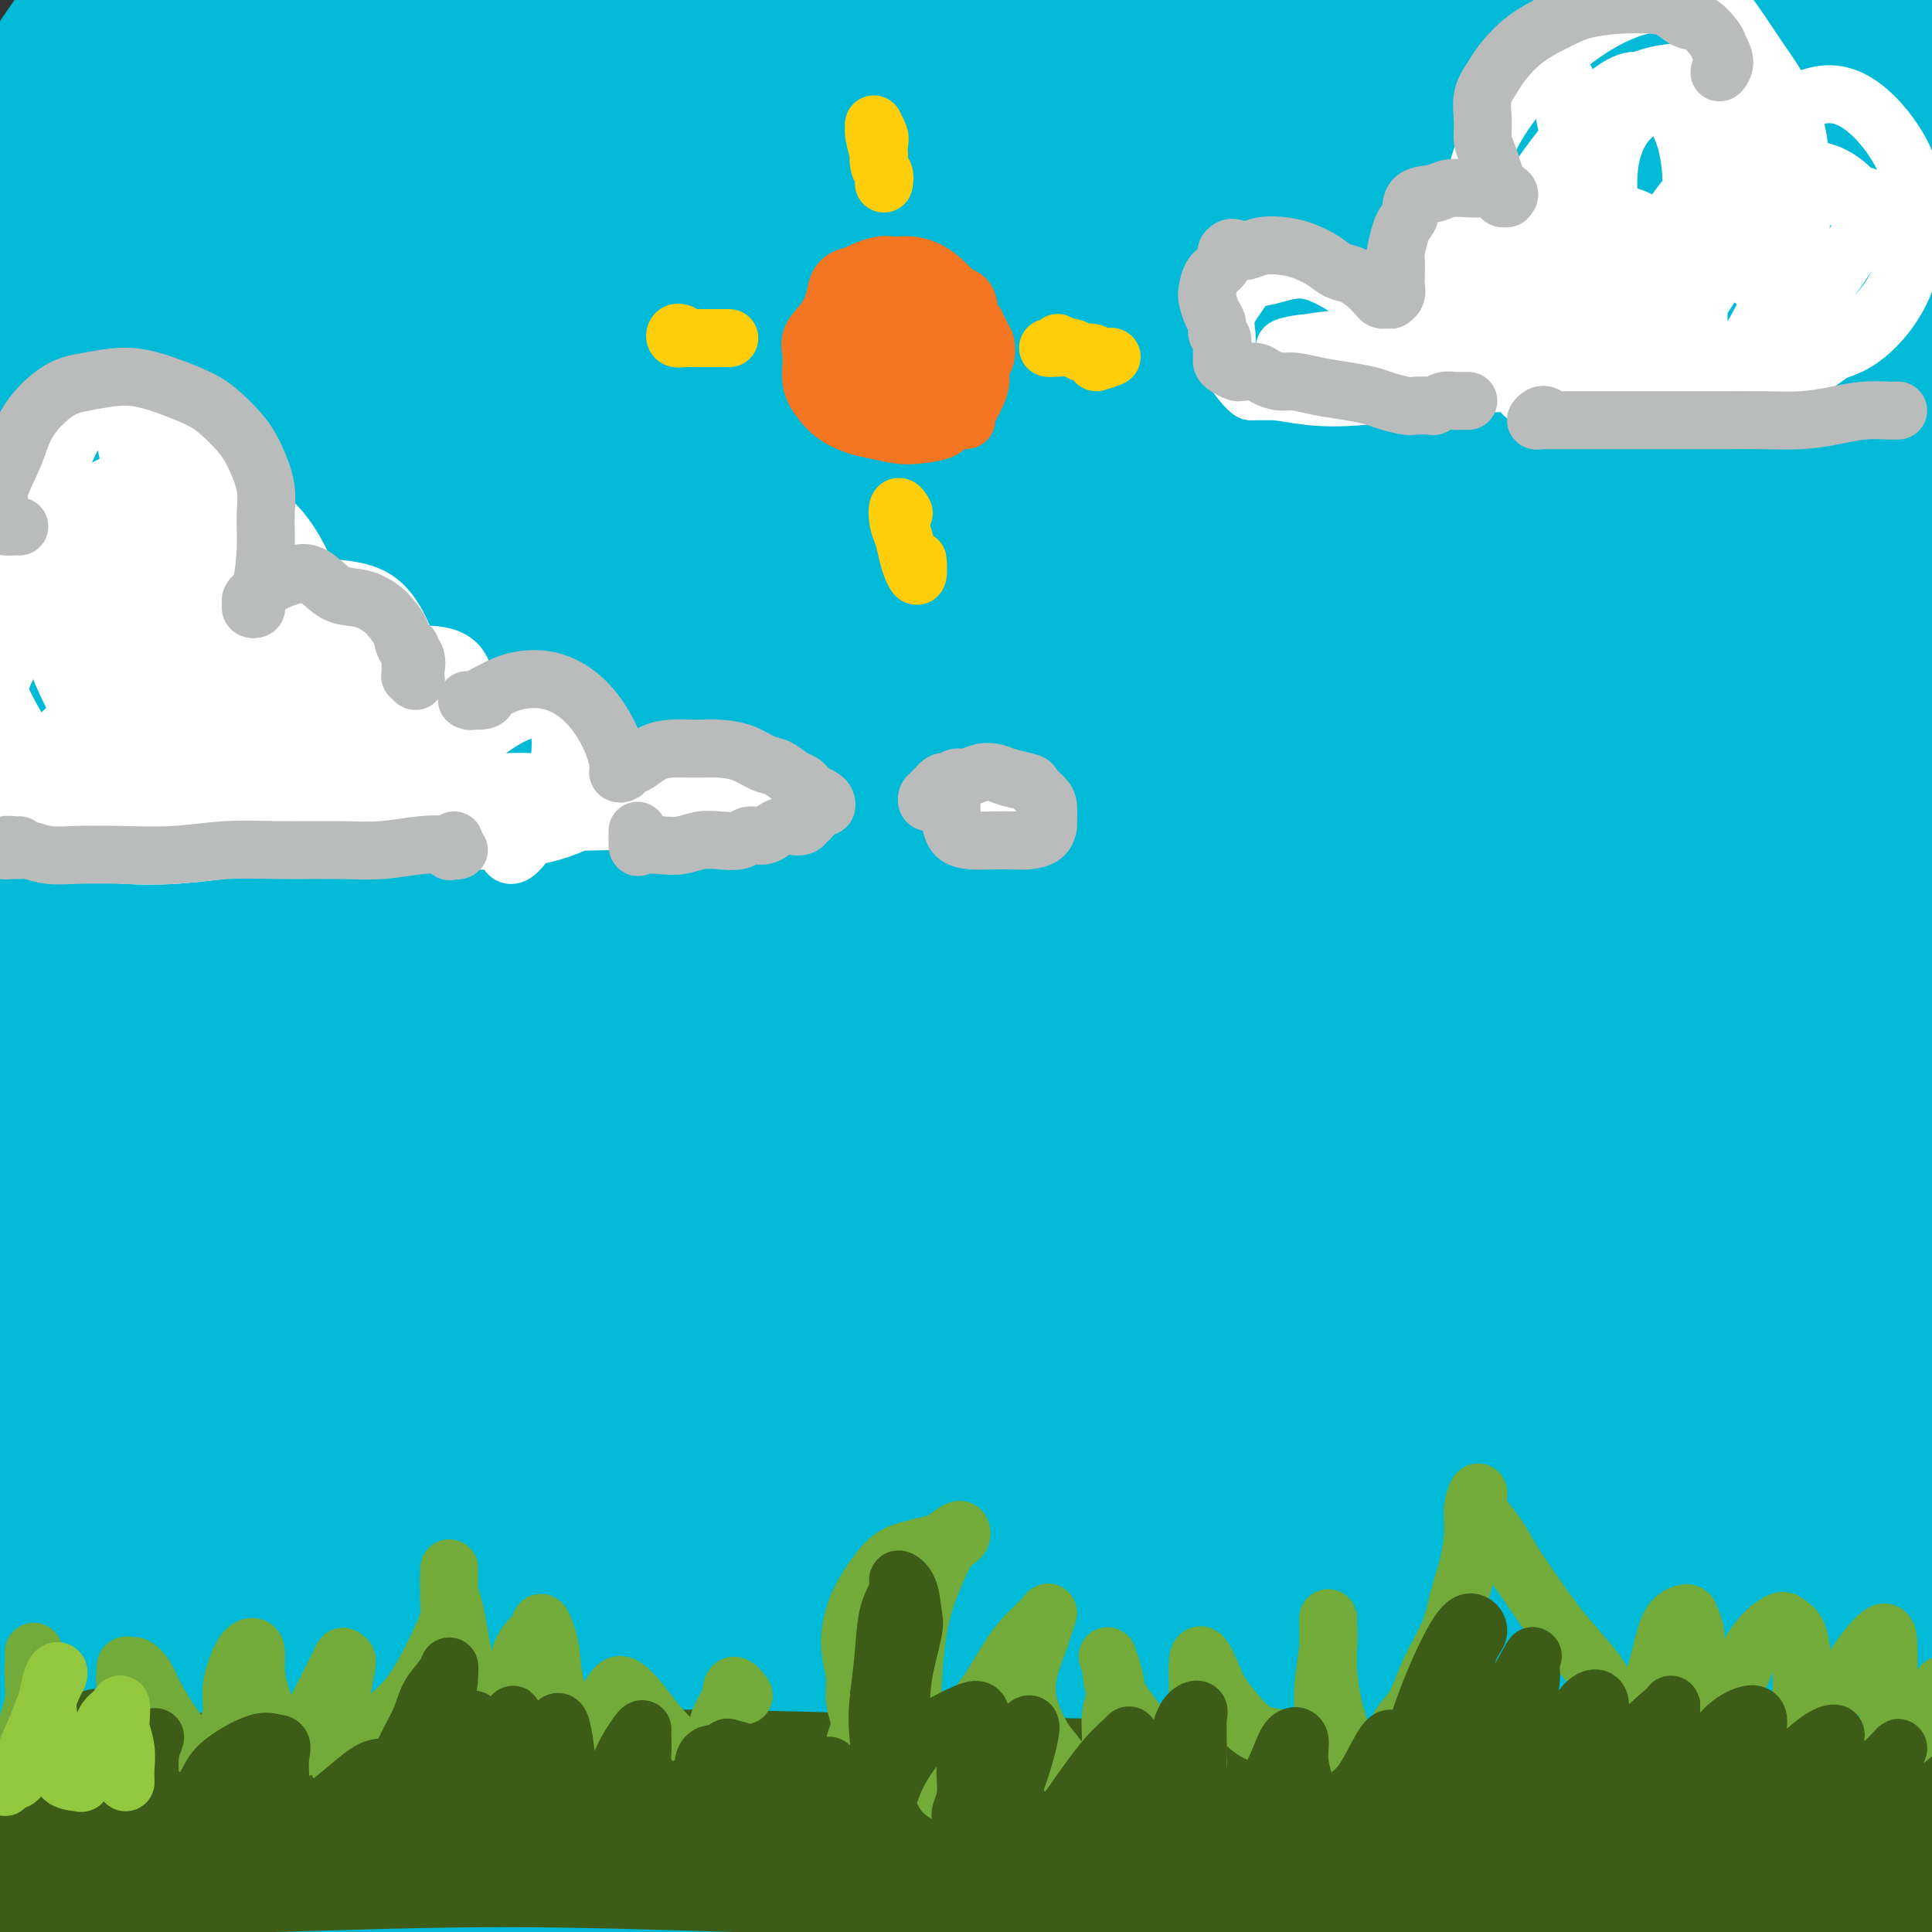 <svg viewBox='0 0 400 400' version='1.1' xmlns='http://www.w3.org/2000/svg' xmlns:xlink='http://www.w3.org/1999/xlink'><rect x="0" y="0" width="400" height="400" fill="#333333" stroke="none"/><g fill='none' stroke='#00BAD8' stroke-width='28' stroke-linecap='round' stroke-linejoin='round'><path d='M102,50c-0.632,-0.189 -1.264,-0.378 -2,0c-0.736,0.378 -1.577,1.322 -3,4c-1.423,2.678 -3.429,7.090 -6,13c-2.571,5.910 -5.708,13.320 -9,21c-3.292,7.680 -6.739,15.632 -11,24c-4.261,8.368 -9.335,17.152 -14,26c-4.665,8.848 -8.922,17.761 -14,27c-5.078,9.239 -10.979,18.803 -16,28c-5.021,9.197 -9.163,18.026 -13,26c-3.837,7.974 -7.370,15.092 -10,21c-2.630,5.908 -4.356,10.607 -6,13c-1.644,2.393 -3.206,2.480 -3,2c0.206,-0.480 2.181,-1.527 4,-5c1.819,-3.473 3.482,-9.370 7,-17c3.518,-7.630 8.892,-16.991 14,-27c5.108,-10.009 9.949,-20.666 17,-34c7.051,-13.334 16.310,-29.347 25,-45c8.690,-15.653 16.809,-30.947 25,-46c8.191,-15.053 16.452,-29.867 24,-43c7.548,-13.133 14.381,-24.587 20,-34c5.619,-9.413 10.022,-16.785 13,-22c2.978,-5.215 4.531,-8.273 5,-9c0.469,-0.727 -0.146,0.878 -2,3c-1.854,2.122 -4.948,4.760 -10,11c-5.052,6.240 -12.063,16.082 -20,26c-7.937,9.918 -16.801,19.913 -27,33c-10.199,13.087 -21.733,29.266 -33,46c-11.267,16.734 -22.267,34.021 -32,50c-9.733,15.979 -18.197,30.648 -26,44c-7.803,13.352 -14.944,25.386 -20,34c-5.056,8.614 -8.028,13.807 -11,19'/><path d='M-32,239c-14.186,24.050 -5.152,10.674 -1,4c4.152,-6.674 3.421,-6.646 6,-11c2.579,-4.354 8.466,-13.088 14,-23c5.534,-9.912 10.713,-21.000 17,-33c6.287,-12.000 13.683,-24.912 22,-40c8.317,-15.088 17.557,-32.351 26,-48c8.443,-15.649 16.090,-29.682 24,-44c7.910,-14.318 16.083,-28.921 23,-40c6.917,-11.079 12.579,-18.634 17,-24c4.421,-5.366 7.602,-8.541 9,-9c1.398,-0.459 1.014,1.799 -1,6c-2.014,4.201 -5.656,10.345 -11,19c-5.344,8.655 -12.388,19.821 -21,32c-8.612,12.179 -18.790,25.372 -30,41c-11.210,15.628 -23.451,33.691 -35,50c-11.549,16.309 -22.407,30.865 -32,44c-9.593,13.135 -17.922,24.848 -24,33c-6.078,8.152 -9.907,12.743 -12,14c-2.093,1.257 -2.452,-0.820 -1,-5c1.452,-4.180 4.715,-10.462 9,-19c4.285,-8.538 9.593,-19.332 15,-31c5.407,-11.668 10.915,-24.209 18,-39c7.085,-14.791 15.748,-31.832 24,-48c8.252,-16.168 16.095,-31.465 24,-46c7.905,-14.535 15.873,-28.310 23,-39c7.127,-10.690 13.411,-18.294 17,-23c3.589,-4.706 4.481,-6.512 5,-6c0.519,0.512 0.665,3.343 -2,8c-2.665,4.657 -8.141,11.138 -14,19c-5.859,7.862 -12.103,17.103 -20,28c-7.897,10.897 -17.449,23.448 -27,36'/><path d='M30,45c-14.440,20.208 -20.039,29.228 -27,39c-6.961,9.772 -15.284,20.296 -21,28c-5.716,7.704 -8.824,12.586 -11,15c-2.176,2.414 -3.420,2.359 -3,0c0.420,-2.359 2.503,-7.022 5,-13c2.497,-5.978 5.407,-13.272 9,-22c3.593,-8.728 7.867,-18.888 13,-30c5.133,-11.112 11.124,-23.174 17,-35c5.876,-11.826 11.638,-23.416 17,-34c5.362,-10.584 10.323,-20.160 14,-27c3.677,-6.840 6.068,-10.942 7,-13c0.932,-2.058 0.404,-2.071 -1,0c-1.404,2.071 -3.684,6.225 -7,12c-3.316,5.775 -7.667,13.171 -13,22c-5.333,8.829 -11.646,19.092 -19,31c-7.354,11.908 -15.749,25.462 -23,37c-7.251,11.538 -13.360,21.059 -18,29c-4.640,7.941 -7.813,14.303 -10,18c-2.187,3.697 -3.388,4.731 -3,4c0.388,-0.731 2.365,-3.227 5,-7c2.635,-3.773 5.927,-8.824 10,-16c4.073,-7.176 8.927,-16.477 14,-26c5.073,-9.523 10.367,-19.269 17,-30c6.633,-10.731 14.607,-22.446 22,-32c7.393,-9.554 14.205,-16.948 20,-22c5.795,-5.052 10.573,-7.761 13,-8c2.427,-0.239 2.504,1.991 2,6c-0.504,4.009 -1.589,9.796 -4,17c-2.411,7.204 -6.149,15.824 -11,26c-4.851,10.176 -10.815,21.907 -17,34c-6.185,12.093 -12.593,24.546 -19,37'/><path d='M8,85c-10.165,21.000 -12.078,25.000 -15,32c-2.922,7.000 -6.852,17.001 -9,23c-2.148,5.999 -2.514,7.994 -2,9c0.514,1.006 1.910,1.021 4,-1c2.090,-2.021 4.876,-6.077 9,-12c4.124,-5.923 9.588,-13.713 15,-22c5.412,-8.287 10.773,-17.073 17,-28c6.227,-10.927 13.320,-23.996 21,-36c7.680,-12.004 15.946,-22.943 23,-33c7.054,-10.057 12.896,-19.232 18,-26c5.104,-6.768 9.471,-11.128 12,-13c2.529,-1.872 3.222,-1.256 3,0c-0.222,1.256 -1.357,3.152 -4,8c-2.643,4.848 -6.793,12.648 -12,22c-5.207,9.352 -11.470,20.257 -19,33c-7.530,12.743 -16.325,27.323 -25,42c-8.675,14.677 -17.228,29.450 -25,44c-7.772,14.550 -14.763,28.876 -21,41c-6.237,12.124 -11.721,22.045 -16,30c-4.279,7.955 -7.355,13.944 -9,17c-1.645,3.056 -1.859,3.179 -1,2c0.859,-1.179 2.792,-3.661 6,-9c3.208,-5.339 7.690,-13.536 13,-23c5.310,-9.464 11.447,-20.196 18,-32c6.553,-11.804 13.523,-24.680 22,-39c8.477,-14.320 18.461,-30.083 29,-46c10.539,-15.917 21.633,-31.989 32,-46c10.367,-14.011 20.005,-25.962 29,-36c8.995,-10.038 17.345,-18.164 24,-24c6.655,-5.836 11.616,-9.382 15,-10c3.384,-0.618 5.192,1.691 7,4'/><path d='M167,-44c1.204,2.979 0.715,8.427 -2,16c-2.715,7.573 -7.655,17.270 -14,29c-6.345,11.730 -14.095,25.494 -24,42c-9.905,16.506 -21.964,35.755 -34,56c-12.036,20.245 -24.047,41.484 -36,63c-11.953,21.516 -23.848,43.307 -35,64c-11.152,20.693 -21.561,40.287 -31,60c-9.439,19.713 -17.907,39.546 -25,56c-7.093,16.454 -12.811,29.529 -17,40c-4.189,10.471 -6.849,18.336 -8,23c-1.151,4.664 -0.792,6.125 1,5c1.792,-1.125 5.019,-4.835 9,-10c3.981,-5.165 8.718,-11.784 14,-22c5.282,-10.216 11.109,-24.030 17,-37c5.891,-12.970 11.846,-25.095 19,-41c7.154,-15.905 15.508,-35.591 25,-56c9.492,-20.409 20.121,-41.540 31,-62c10.879,-20.460 22.007,-40.247 34,-61c11.993,-20.753 24.850,-42.470 38,-62c13.150,-19.530 26.592,-36.872 39,-52c12.408,-15.128 23.783,-28.040 34,-38c10.217,-9.960 19.277,-16.966 27,-22c7.723,-5.034 14.111,-8.094 18,-9c3.889,-0.906 5.280,0.343 5,4c-0.280,3.657 -2.230,9.720 -7,18c-4.770,8.280 -12.359,18.775 -21,31c-8.641,12.225 -18.335,26.179 -29,42c-10.665,15.821 -22.302,33.509 -35,53c-12.698,19.491 -26.457,40.786 -39,62c-12.543,21.214 -23.869,42.347 -35,63c-11.131,20.653 -22.065,40.827 -33,61'/><path d='M53,272c-16.215,30.584 -22.752,45.043 -30,62c-7.248,16.957 -15.206,36.411 -22,53c-6.794,16.589 -12.424,30.313 -17,43c-4.576,12.687 -8.097,24.339 -10,32c-1.903,7.661 -2.188,11.333 -2,13c0.188,1.667 0.847,1.330 3,-2c2.153,-3.330 5.798,-9.653 10,-18c4.202,-8.347 8.960,-18.718 14,-31c5.040,-12.282 10.361,-26.477 17,-42c6.639,-15.523 14.594,-32.376 23,-51c8.406,-18.624 17.262,-39.021 27,-59c9.738,-19.979 20.357,-39.541 32,-61c11.643,-21.459 24.311,-44.816 37,-66c12.689,-21.184 25.398,-40.194 38,-58c12.602,-17.806 25.097,-34.406 37,-49c11.903,-14.594 23.214,-27.181 33,-38c9.786,-10.819 18.046,-19.872 25,-26c6.954,-6.128 12.602,-9.333 16,-11c3.398,-1.667 4.548,-1.798 4,1c-0.548,2.798 -2.792,8.523 -7,16c-4.208,7.477 -10.381,16.704 -19,29c-8.619,12.296 -19.685,27.660 -31,43c-11.315,15.340 -22.879,30.657 -36,49c-13.121,18.343 -27.797,39.712 -42,61c-14.203,21.288 -27.932,42.495 -41,63c-13.068,20.505 -25.477,40.309 -37,60c-11.523,19.691 -22.162,39.268 -32,58c-9.838,18.732 -18.874,36.619 -26,51c-7.126,14.381 -12.342,25.256 -17,34c-4.658,8.744 -8.760,15.355 -11,18c-2.240,2.645 -2.620,1.322 -3,0'/><path d='M-14,446c-1.745,0.668 0.892,-6.662 3,-14c2.108,-7.338 3.689,-14.684 6,-25c2.311,-10.316 5.354,-23.602 9,-37c3.646,-13.398 7.896,-26.909 13,-43c5.104,-16.091 11.062,-34.762 18,-54c6.938,-19.238 14.854,-39.042 23,-59c8.146,-19.958 16.521,-40.071 26,-60c9.479,-19.929 20.063,-39.674 31,-58c10.937,-18.326 22.229,-35.234 33,-50c10.771,-14.766 21.023,-27.391 30,-38c8.977,-10.609 16.681,-19.202 23,-24c6.319,-4.798 11.254,-5.801 14,-5c2.746,0.801 3.303,3.405 2,9c-1.303,5.595 -4.467,14.182 -10,25c-5.533,10.818 -13.435,23.869 -22,37c-8.565,13.131 -17.792,26.344 -29,43c-11.208,16.656 -24.396,36.757 -37,57c-12.604,20.243 -24.625,40.629 -36,60c-11.375,19.371 -22.103,37.726 -32,56c-9.897,18.274 -18.961,36.466 -27,53c-8.039,16.534 -15.051,31.408 -21,44c-5.949,12.592 -10.835,22.900 -14,31c-3.165,8.100 -4.608,13.993 -5,17c-0.392,3.007 0.269,3.129 2,1c1.731,-2.129 4.532,-6.509 8,-13c3.468,-6.491 7.603,-15.092 13,-26c5.397,-10.908 12.057,-24.122 18,-37c5.943,-12.878 11.170,-25.421 19,-42c7.830,-16.579 18.262,-37.194 29,-57c10.738,-19.806 21.782,-38.802 34,-58c12.218,-19.198 25.609,-38.599 39,-58'/><path d='M146,121c18.390,-28.394 27.864,-41.380 40,-57c12.136,-15.620 26.933,-33.875 40,-49c13.067,-15.125 24.405,-27.121 34,-36c9.595,-8.879 17.447,-14.643 24,-19c6.553,-4.357 11.806,-7.308 15,-7c3.194,0.308 4.327,3.875 3,9c-1.327,5.125 -5.115,11.808 -11,21c-5.885,9.192 -13.867,20.891 -23,34c-9.133,13.109 -19.419,27.627 -31,44c-11.581,16.373 -24.459,34.602 -38,55c-13.541,20.398 -27.746,42.965 -41,64c-13.254,21.035 -25.556,40.537 -37,61c-11.444,20.463 -22.030,41.888 -32,62c-9.970,20.112 -19.325,38.913 -27,56c-7.675,17.087 -13.671,32.461 -19,46c-5.329,13.539 -9.991,25.244 -13,34c-3.009,8.756 -4.365,14.565 -5,18c-0.635,3.435 -0.549,4.497 1,3c1.549,-1.497 4.561,-5.552 8,-12c3.439,-6.448 7.305,-15.288 12,-26c4.695,-10.712 10.218,-23.296 16,-37c5.782,-13.704 11.823,-28.527 20,-46c8.177,-17.473 18.489,-37.597 29,-58c10.511,-20.403 21.220,-41.085 33,-61c11.780,-19.915 24.631,-39.061 38,-59c13.369,-19.939 27.257,-40.669 41,-59c13.743,-18.331 27.343,-34.263 39,-48c11.657,-13.737 21.372,-25.280 31,-35c9.628,-9.720 19.169,-17.617 26,-23c6.831,-5.383 10.952,-8.252 13,-8c2.048,0.252 2.024,3.626 2,7'/><path d='M334,-5c-1.335,4.110 -5.673,10.886 -12,20c-6.327,9.114 -14.645,20.568 -24,33c-9.355,12.432 -19.749,25.844 -32,42c-12.251,16.156 -26.359,35.057 -40,54c-13.641,18.943 -26.815,37.926 -40,58c-13.185,20.074 -26.380,41.237 -39,62c-12.620,20.763 -24.666,41.127 -36,61c-11.334,19.873 -21.955,39.255 -31,57c-9.045,17.745 -16.514,33.852 -23,48c-6.486,14.148 -11.990,26.338 -16,36c-4.010,9.662 -6.525,16.796 -6,17c0.525,0.204 4.089,-6.521 8,-14c3.911,-7.479 8.169,-15.711 13,-26c4.831,-10.289 10.234,-22.633 16,-36c5.766,-13.367 11.895,-27.756 20,-44c8.105,-16.244 18.185,-34.343 28,-53c9.815,-18.657 19.365,-37.874 31,-58c11.635,-20.126 25.357,-41.163 39,-62c13.643,-20.837 27.209,-41.476 41,-61c13.791,-19.524 27.807,-37.933 42,-55c14.193,-17.067 28.562,-32.792 41,-46c12.438,-13.208 22.946,-23.897 32,-32c9.054,-8.103 16.655,-13.618 22,-17c5.345,-3.382 8.434,-4.629 10,-4c1.566,0.629 1.610,3.136 0,8c-1.610,4.864 -4.873,12.085 -11,21c-6.127,8.915 -15.116,19.524 -24,31c-8.884,11.476 -17.661,23.821 -29,39c-11.339,15.179 -25.240,33.194 -39,53c-13.760,19.806 -27.380,41.403 -41,63'/><path d='M234,190c-13.485,21.103 -26.697,42.361 -40,64c-13.303,21.639 -26.699,43.660 -39,65c-12.301,21.340 -23.509,41.997 -34,61c-10.491,19.003 -20.266,36.350 -28,52c-7.734,15.650 -13.427,29.604 -18,40c-4.573,10.396 -8.026,17.235 -10,21c-1.974,3.765 -2.467,4.457 -1,2c1.467,-2.457 4.895,-8.064 9,-16c4.105,-7.936 8.886,-18.203 15,-30c6.114,-11.797 13.562,-25.125 21,-40c7.438,-14.875 14.867,-31.296 24,-49c9.133,-17.704 19.969,-36.690 31,-56c11.031,-19.310 22.256,-38.944 34,-59c11.744,-20.056 24.006,-40.534 37,-60c12.994,-19.466 26.719,-37.921 40,-55c13.281,-17.079 26.117,-32.781 38,-47c11.883,-14.219 22.812,-26.953 33,-37c10.188,-10.047 19.635,-17.406 26,-22c6.365,-4.594 9.647,-6.423 12,-6c2.353,0.423 3.775,3.097 2,8c-1.775,4.903 -6.749,12.034 -13,21c-6.251,8.966 -13.780,19.768 -23,32c-9.220,12.232 -20.133,25.896 -32,41c-11.867,15.104 -24.690,31.649 -38,50c-13.310,18.351 -27.108,38.507 -40,58c-12.892,19.493 -24.879,38.322 -37,58c-12.121,19.678 -24.375,40.204 -35,59c-10.625,18.796 -19.621,35.863 -28,52c-8.379,16.137 -16.140,31.345 -23,44c-6.860,12.655 -12.817,22.759 -17,30c-4.183,7.241 -6.591,11.621 -9,16'/><path d='M91,487c-18.122,32.238 -7.427,12.332 -3,3c4.427,-9.332 2.586,-8.089 3,-13c0.414,-4.911 3.082,-15.977 7,-28c3.918,-12.023 9.084,-25.004 14,-39c4.916,-13.996 9.582,-29.008 16,-46c6.418,-16.992 14.590,-35.964 23,-55c8.410,-19.036 17.059,-38.137 26,-57c8.941,-18.863 18.174,-37.490 28,-56c9.826,-18.510 20.246,-36.905 31,-54c10.754,-17.095 21.844,-32.892 32,-46c10.156,-13.108 19.379,-23.527 27,-32c7.621,-8.473 13.639,-15.001 18,-19c4.361,-3.999 7.063,-5.468 8,-4c0.937,1.468 0.108,5.874 -3,12c-3.108,6.126 -8.493,13.971 -16,24c-7.507,10.029 -17.134,22.240 -27,35c-9.866,12.760 -19.970,26.067 -32,43c-12.030,16.933 -25.985,37.490 -39,57c-13.015,19.510 -25.089,37.972 -37,57c-11.911,19.028 -23.660,38.620 -34,57c-10.340,18.380 -19.272,35.546 -27,51c-7.728,15.454 -14.254,29.194 -20,41c-5.746,11.806 -10.713,21.678 -14,29c-3.287,7.322 -4.895,12.095 -6,14c-1.105,1.905 -1.706,0.941 -1,-2c0.706,-2.941 2.719,-7.858 5,-15c2.281,-7.142 4.829,-16.508 8,-27c3.171,-10.492 6.963,-22.111 11,-35c4.037,-12.889 8.318,-27.047 14,-43c5.682,-15.953 12.766,-33.701 21,-52c8.234,-18.299 17.617,-37.150 27,-56'/><path d='M151,231c12.638,-26.689 20.232,-39.413 30,-56c9.768,-16.587 21.711,-37.038 33,-55c11.289,-17.962 21.926,-33.435 32,-48c10.074,-14.565 19.585,-28.223 28,-40c8.415,-11.777 15.733,-21.675 22,-30c6.267,-8.325 11.484,-15.078 15,-20c3.516,-4.922 5.333,-8.012 6,-9c0.667,-0.988 0.185,0.127 -2,2c-2.185,1.873 -6.074,4.504 -13,10c-6.926,5.496 -16.890,13.857 -27,23c-10.110,9.143 -20.368,19.067 -33,31c-12.632,11.933 -27.640,25.874 -42,41c-14.360,15.126 -28.072,31.437 -41,46c-12.928,14.563 -25.073,27.378 -30,33c-4.927,5.622 -2.636,4.050 -9,12c-6.364,7.950 -21.382,25.421 -31,37c-9.618,11.579 -13.834,17.265 -16,20c-2.166,2.735 -2.282,2.519 -5,5c-2.718,2.481 -8.040,7.661 -10,10c-1.960,2.339 -0.559,1.839 -1,2c-0.441,0.161 -2.726,0.984 -3,-1c-0.274,-1.984 1.461,-6.776 4,-13c2.539,-6.224 5.883,-13.882 10,-23c4.117,-9.118 9.008,-19.698 14,-31c4.992,-11.302 10.085,-23.328 16,-36c5.915,-12.672 12.652,-25.991 20,-40c7.348,-14.009 15.305,-28.710 23,-42c7.695,-13.290 15.127,-25.171 22,-35c6.873,-9.829 13.188,-17.605 18,-22c4.812,-4.395 8.121,-5.407 10,-5c1.879,0.407 2.328,2.233 2,6c-0.328,3.767 -1.435,9.476 -4,17c-2.565,7.524 -6.590,16.864 -12,27c-5.410,10.136 -12.205,21.068 -19,32'/><path d='M158,79c-9.439,16.716 -17.538,29.007 -26,42c-8.462,12.993 -17.287,26.690 -25,39c-7.713,12.310 -14.313,23.234 -19,32c-4.687,8.766 -7.461,15.375 -9,19c-1.539,3.625 -1.842,4.267 -1,4c0.842,-0.267 2.829,-1.443 6,-5c3.171,-3.557 7.526,-9.495 13,-17c5.474,-7.505 12.067,-16.575 19,-27c6.933,-10.425 14.207,-22.204 23,-35c8.793,-12.796 19.107,-26.610 29,-40c9.893,-13.390 19.367,-26.357 29,-39c9.633,-12.643 19.425,-24.960 28,-34c8.575,-9.040 15.932,-14.801 22,-19c6.068,-4.199 10.848,-6.837 14,-7c3.152,-0.163 4.675,2.149 5,6c0.325,3.851 -0.548,9.240 -3,16c-2.452,6.760 -6.481,14.890 -12,25c-5.519,10.110 -12.527,22.198 -20,35c-7.473,12.802 -15.410,26.316 -24,41c-8.590,14.684 -17.833,30.536 -26,47c-8.167,16.464 -15.258,33.539 -22,49c-6.742,15.461 -13.133,29.308 -19,43c-5.867,13.692 -11.209,27.227 -16,40c-4.791,12.773 -9.031,24.782 -12,36c-2.969,11.218 -4.667,21.646 -6,30c-1.333,8.354 -2.302,14.635 -2,19c0.302,4.365 1.874,6.813 4,7c2.126,0.187 4.807,-1.888 9,-6c4.193,-4.112 9.898,-10.261 16,-18c6.102,-7.739 12.601,-17.068 20,-28c7.399,-10.932 15.700,-23.466 24,-36'/><path d='M177,298c12.241,-17.346 20.842,-28.713 31,-43c10.158,-14.287 21.871,-31.496 34,-48c12.129,-16.504 24.673,-32.304 38,-49c13.327,-16.696 27.436,-34.289 41,-50c13.564,-15.711 26.582,-29.538 39,-42c12.418,-12.462 24.236,-23.557 34,-32c9.764,-8.443 17.475,-14.235 22,-17c4.525,-2.765 5.864,-2.504 7,-2c1.136,0.504 2.068,1.252 3,2'/><path d='M358,161c0.853,-0.842 1.706,-1.685 2,-2c0.294,-0.315 0.029,-0.103 0,1c-0.029,1.103 0.177,3.098 -1,7c-1.177,3.902 -3.736,9.713 -7,17c-3.264,7.287 -7.233,16.051 -12,25c-4.767,8.949 -10.334,18.085 -16,29c-5.666,10.915 -11.432,23.611 -18,37c-6.568,13.389 -13.938,27.472 -21,41c-7.062,13.528 -13.817,26.501 -21,39c-7.183,12.499 -14.795,24.525 -22,36c-7.205,11.475 -14.002,22.399 -19,31c-4.998,8.601 -8.197,14.879 -11,19c-2.803,4.121 -5.209,6.084 -6,7c-0.791,0.916 0.033,0.783 2,-2c1.967,-2.783 5.077,-8.217 9,-15c3.923,-6.783 8.657,-14.917 14,-25c5.343,-10.083 11.294,-22.116 18,-35c6.706,-12.884 14.168,-26.620 22,-42c7.832,-15.380 16.034,-32.403 25,-50c8.966,-17.597 18.695,-35.766 28,-53c9.305,-17.234 18.187,-33.531 27,-48c8.813,-14.469 17.558,-27.110 25,-36c7.442,-8.890 13.582,-14.031 17,-17c3.418,-2.969 4.113,-3.767 4,-2c-0.113,1.767 -1.036,6.098 -5,12c-3.964,5.902 -10.970,13.373 -19,23c-8.030,9.627 -17.084,21.409 -28,35c-10.916,13.591 -23.693,28.990 -38,47c-14.307,18.010 -30.144,38.632 -44,58c-13.856,19.368 -25.730,37.484 -37,55c-11.270,17.516 -21.934,34.433 -31,49c-9.066,14.567 -16.533,26.783 -24,39'/><path d='M171,441c-16.599,26.719 -12.096,22.018 -11,22c1.096,-0.018 -1.216,4.648 -1,5c0.216,0.352 2.960,-3.611 7,-10c4.040,-6.389 9.375,-15.205 15,-26c5.625,-10.795 11.540,-23.570 18,-37c6.460,-13.430 13.465,-27.515 21,-44c7.535,-16.485 15.601,-35.372 24,-53c8.399,-17.628 17.133,-33.999 27,-51c9.867,-17.001 20.867,-34.631 32,-50c11.133,-15.369 22.399,-28.476 32,-38c9.601,-9.524 17.537,-15.464 23,-19c5.463,-3.536 8.454,-4.670 10,-4c1.546,0.670 1.648,3.142 -1,8c-2.648,4.858 -8.046,12.103 -16,22c-7.954,9.897 -18.464,22.446 -29,35c-10.536,12.554 -21.100,25.113 -34,41c-12.900,15.887 -28.137,35.104 -42,53c-13.863,17.896 -26.351,34.473 -37,50c-10.649,15.527 -19.460,30.005 -27,42c-7.540,11.995 -13.811,21.506 -18,28c-4.189,6.494 -6.297,9.969 -7,11c-0.703,1.031 0.001,-0.384 2,-5c1.999,-4.616 5.295,-12.433 10,-23c4.705,-10.567 10.819,-23.885 17,-37c6.181,-13.115 12.429,-26.029 20,-42c7.571,-15.971 16.465,-35.000 26,-54c9.535,-19.000 19.710,-37.972 30,-56c10.290,-18.028 20.696,-35.110 31,-50c10.304,-14.890 20.505,-27.586 29,-37c8.495,-9.414 15.284,-15.547 19,-18c3.716,-2.453 4.358,-1.227 5,0'/><path d='M346,104c0.599,1.731 -0.405,6.059 -4,13c-3.595,6.941 -9.781,16.494 -18,28c-8.219,11.506 -18.469,24.964 -30,41c-11.531,16.036 -24.341,34.649 -38,55c-13.659,20.351 -28.167,42.439 -41,62c-12.833,19.561 -23.990,36.596 -34,53c-10.010,16.404 -18.873,32.177 -26,45c-7.127,12.823 -12.519,22.695 -16,29c-3.481,6.305 -5.050,9.042 -5,9c0.050,-0.042 1.718,-2.864 5,-8c3.282,-5.136 8.177,-12.585 14,-23c5.823,-10.415 12.575,-23.795 20,-38c7.425,-14.205 15.523,-29.236 25,-47c9.477,-17.764 20.333,-38.260 31,-58c10.667,-19.740 21.146,-38.725 33,-58c11.854,-19.275 25.084,-38.842 38,-58c12.916,-19.158 25.517,-37.909 38,-53c12.483,-15.091 24.846,-26.521 35,-36c10.154,-9.479 18.098,-17.005 25,-22c6.902,-4.995 12.761,-7.459 16,-8c3.239,-0.541 3.859,0.839 4,4c0.141,3.161 -0.197,8.101 -3,15c-2.803,6.899 -8.072,15.756 -14,25c-5.928,9.244 -12.517,18.876 -19,29c-6.483,10.124 -12.860,20.739 -19,31c-6.140,10.261 -12.042,20.168 -17,28c-4.958,7.832 -8.972,13.590 -12,18c-3.028,4.410 -5.069,7.471 -6,9c-0.931,1.529 -0.751,1.527 0,0c0.751,-1.527 2.072,-4.579 4,-9c1.928,-4.421 4.464,-10.210 7,-16'/><path d='M339,164c2.886,-7.656 4.599,-14.297 8,-23c3.401,-8.703 8.488,-19.468 13,-30c4.512,-10.532 8.448,-20.830 12,-31c3.552,-10.170 6.720,-20.210 10,-28c3.280,-7.790 6.672,-13.329 9,-19c2.328,-5.671 3.590,-11.473 5,-15c1.410,-3.527 2.967,-4.780 4,-6c1.033,-1.220 1.542,-2.407 2,-2c0.458,0.407 0.864,2.410 0,6c-0.864,3.590 -2.999,8.769 -5,15c-2.001,6.231 -3.868,13.516 -7,21c-3.132,7.484 -7.529,15.167 -12,24c-4.471,8.833 -9.017,18.815 -13,27c-3.983,8.185 -7.405,14.574 -11,21c-3.595,6.426 -7.363,12.890 -10,18c-2.637,5.110 -4.143,8.868 -5,11c-0.857,2.132 -1.066,2.640 -1,2c0.066,-0.640 0.407,-2.428 1,-5c0.593,-2.572 1.437,-5.926 3,-11c1.563,-5.074 3.843,-11.866 6,-19c2.157,-7.134 4.191,-14.610 7,-24c2.809,-9.390 6.395,-20.695 9,-30c2.605,-9.305 4.230,-16.610 6,-23c1.770,-6.390 3.684,-11.864 5,-17c1.316,-5.136 2.032,-9.932 3,-13c0.968,-3.068 2.186,-4.408 3,-6c0.814,-1.592 1.224,-3.438 2,-4c0.776,-0.562 1.919,0.159 3,1c1.081,0.841 2.099,1.803 3,4c0.901,2.197 1.686,5.628 2,10c0.314,4.372 0.157,9.686 0,15'/><path d='M391,33c0.317,7.084 0.109,12.296 -1,19c-1.109,6.704 -3.120,14.902 -4,23c-0.880,8.098 -0.628,16.096 -1,23c-0.372,6.904 -1.368,12.714 -2,19c-0.632,6.286 -0.901,13.047 -1,19c-0.099,5.953 -0.027,11.097 0,16c0.027,4.903 0.010,9.565 0,14c-0.010,4.435 -0.013,8.644 0,13c0.013,4.356 0.043,8.858 0,13c-0.043,4.142 -0.158,7.923 0,12c0.158,4.077 0.588,8.451 1,13c0.412,4.549 0.806,9.274 1,14c0.194,4.726 0.190,9.454 0,14c-0.190,4.546 -0.565,8.910 -1,13c-0.435,4.090 -0.929,7.906 -1,12c-0.071,4.094 0.283,8.466 0,12c-0.283,3.534 -1.201,6.229 -2,8c-0.799,1.771 -1.478,2.619 -2,3c-0.522,0.381 -0.885,0.294 -1,-1c-0.115,-1.294 0.018,-3.796 0,-7c-0.018,-3.204 -0.189,-7.110 0,-12c0.189,-4.890 0.737,-10.764 1,-18c0.263,-7.236 0.242,-15.834 1,-26c0.758,-10.166 2.296,-21.898 4,-32c1.704,-10.102 3.575,-18.572 5,-26c1.425,-7.428 2.403,-13.812 3,-19c0.597,-5.188 0.812,-9.180 1,-11c0.188,-1.820 0.349,-1.467 0,-1c-0.349,0.467 -1.209,1.049 -2,3c-0.791,1.951 -1.512,5.272 -2,10c-0.488,4.728 -0.744,10.864 -1,17'/><path d='M387,170c-0.817,8.310 -0.359,14.586 0,24c0.359,9.414 0.618,21.965 1,35c0.382,13.035 0.888,26.552 1,39c0.112,12.448 -0.169,23.827 0,35c0.169,11.173 0.787,22.140 1,31c0.213,8.860 0.019,15.614 0,22c-0.019,6.386 0.135,12.402 0,17c-0.135,4.598 -0.560,7.776 -1,10c-0.440,2.224 -0.897,3.495 -1,4c-0.103,0.505 0.147,0.244 0,-2c-0.147,-2.244 -0.693,-6.472 -2,-12c-1.307,-5.528 -3.376,-12.356 -5,-21c-1.624,-8.644 -2.805,-19.105 -4,-31c-1.195,-11.895 -2.405,-25.224 -3,-39c-0.595,-13.776 -0.574,-27.998 0,-42c0.574,-14.002 1.703,-27.786 3,-41c1.297,-13.214 2.763,-25.860 4,-38c1.237,-12.140 2.243,-23.774 3,-34c0.757,-10.226 1.263,-19.044 2,-27c0.737,-7.956 1.704,-15.048 2,-20c0.296,-4.952 -0.080,-7.762 0,-9c0.080,-1.238 0.615,-0.902 1,1c0.385,1.902 0.618,5.370 1,11c0.382,5.630 0.911,13.422 1,24c0.089,10.578 -0.264,23.941 0,38c0.264,14.059 1.145,28.815 2,44c0.855,15.185 1.685,30.801 2,47c0.315,16.199 0.115,32.981 0,48c-0.115,15.019 -0.146,28.274 0,41c0.146,12.726 0.470,24.922 0,35c-0.470,10.078 -1.735,18.039 -3,26'/><path d='M392,386c-0.784,26.624 -1.243,18.185 -2,17c-0.757,-1.185 -1.812,4.884 -3,8c-1.188,3.116 -2.509,3.278 -4,2c-1.491,-1.278 -3.153,-3.995 -5,-9c-1.847,-5.005 -3.879,-12.299 -6,-21c-2.121,-8.701 -4.332,-18.811 -6,-30c-1.668,-11.189 -2.795,-23.457 -2,-37c0.795,-13.543 3.512,-28.362 6,-42c2.488,-13.638 4.748,-26.095 8,-37c3.252,-10.905 7.496,-20.259 11,-27c3.504,-6.741 6.266,-10.868 8,-13c1.734,-2.132 2.439,-2.268 3,0c0.561,2.268 0.978,6.941 0,13c-0.978,6.059 -3.352,13.503 -6,23c-2.648,9.497 -5.571,21.045 -10,34c-4.429,12.955 -10.363,27.315 -16,42c-5.637,14.685 -10.976,29.694 -17,42c-6.024,12.306 -12.734,21.909 -18,31c-5.266,9.091 -9.087,17.671 -13,24c-3.913,6.329 -7.916,10.406 -10,13c-2.084,2.594 -2.248,3.705 -2,2c0.248,-1.705 0.906,-6.226 2,-12c1.094,-5.774 2.622,-12.803 5,-22c2.378,-9.197 5.606,-20.563 8,-34c2.394,-13.437 3.955,-28.944 7,-46c3.045,-17.056 7.575,-35.660 13,-52c5.425,-16.340 11.744,-30.414 17,-41c5.256,-10.586 9.450,-17.683 12,-21c2.550,-3.317 3.456,-2.855 4,-2c0.544,0.855 0.727,2.101 0,5c-0.727,2.899 -2.363,7.449 -4,12'/><path d='M372,208c-2.469,6.045 -6.642,12.657 -11,21c-4.358,8.343 -8.900,18.418 -15,31c-6.100,12.582 -13.758,27.670 -21,43c-7.242,15.330 -14.067,30.902 -21,45c-6.933,14.098 -13.975,26.722 -20,38c-6.025,11.278 -11.034,21.211 -15,29c-3.966,7.789 -6.889,13.433 -9,17c-2.111,3.567 -3.408,5.057 -3,4c0.408,-1.057 2.523,-4.660 5,-10c2.477,-5.340 5.317,-12.418 9,-22c3.683,-9.582 8.208,-21.670 13,-35c4.792,-13.330 9.851,-27.902 16,-44c6.149,-16.098 13.388,-33.723 21,-49c7.612,-15.277 15.596,-28.207 23,-39c7.404,-10.793 14.227,-19.450 20,-24c5.773,-4.550 10.496,-4.994 13,-4c2.504,0.994 2.790,3.426 2,8c-0.790,4.574 -2.657,11.291 -7,20c-4.343,8.709 -11.162,19.409 -19,31c-7.838,11.591 -16.697,24.073 -27,38c-10.303,13.927 -22.052,29.298 -33,44c-10.948,14.702 -21.096,28.736 -31,41c-9.904,12.264 -19.563,22.758 -27,31c-7.437,8.242 -12.652,14.233 -16,18c-3.348,3.767 -4.830,5.312 -5,4c-0.170,-1.312 0.972,-5.481 3,-11c2.028,-5.519 4.941,-12.388 9,-21c4.059,-8.612 9.263,-18.968 15,-30c5.737,-11.032 12.006,-22.739 19,-35c6.994,-12.261 14.713,-25.074 21,-34c6.287,-8.926 11.144,-13.963 16,-19'/><path d='M297,294c7.553,-9.379 7.934,-6.325 8,-4c0.066,2.325 -0.185,3.923 -2,8c-1.815,4.077 -5.196,10.635 -10,18c-4.804,7.365 -11.031,15.538 -18,25c-6.969,9.462 -14.681,20.212 -23,32c-8.319,11.788 -17.244,24.615 -25,35c-7.756,10.385 -14.344,18.327 -19,24c-4.656,5.673 -7.379,9.076 -9,10c-1.621,0.924 -2.140,-0.632 -1,-4c1.140,-3.368 3.939,-8.547 8,-16c4.061,-7.453 9.386,-17.178 16,-27c6.614,-9.822 14.519,-19.739 24,-31c9.481,-11.261 20.538,-23.866 31,-35c10.462,-11.134 20.329,-20.795 30,-29c9.671,-8.205 19.145,-14.952 26,-19c6.855,-4.048 11.092,-5.396 14,-5c2.908,0.396 4.487,2.537 4,7c-0.487,4.463 -3.040,11.248 -7,20c-3.960,8.752 -9.326,19.470 -16,31c-6.674,11.530 -14.656,23.873 -23,36c-8.344,12.127 -17.050,24.039 -24,34c-6.950,9.961 -12.144,17.971 -16,22c-3.856,4.029 -6.374,4.075 -7,4c-0.626,-0.075 0.639,-0.273 3,-4c2.361,-3.727 5.820,-10.984 10,-19c4.180,-8.016 9.083,-16.791 15,-27c5.917,-10.209 12.848,-21.852 21,-34c8.152,-12.148 17.525,-24.803 26,-35c8.475,-10.197 16.051,-17.938 22,-23c5.949,-5.062 10.271,-7.446 13,-7c2.729,0.446 3.864,3.723 5,7'/><path d='M373,288c0.296,3.936 -1.464,10.275 -4,18c-2.536,7.725 -5.850,16.835 -11,27c-5.150,10.165 -12.138,21.386 -19,33c-6.862,11.614 -13.598,23.622 -20,34c-6.402,10.378 -12.470,19.125 -17,25c-4.530,5.875 -7.523,8.877 -9,10c-1.477,1.123 -1.439,0.368 0,-2c1.439,-2.368 4.277,-6.350 8,-13c3.723,-6.650 8.329,-15.968 14,-25c5.671,-9.032 12.405,-17.778 20,-27c7.595,-9.222 16.050,-18.919 23,-25c6.950,-6.081 12.396,-8.547 16,-9c3.604,-0.453 5.366,1.108 6,4c0.634,2.892 0.140,7.116 -2,13c-2.140,5.884 -5.926,13.429 -10,21c-4.074,7.571 -8.437,15.169 -14,23c-5.563,7.831 -12.325,15.894 -17,22c-4.675,6.106 -7.261,10.256 -9,12c-1.739,1.744 -2.630,1.082 -2,-1c0.630,-2.082 2.780,-5.582 6,-11c3.220,-5.418 7.511,-12.752 12,-20c4.489,-7.248 9.176,-14.409 15,-21c5.824,-6.591 12.784,-12.610 18,-16c5.216,-3.390 8.687,-4.149 11,-4c2.313,0.149 3.466,1.207 3,4c-0.466,2.793 -2.552,7.321 -5,12c-2.448,4.679 -5.258,9.511 -9,15c-3.742,5.489 -8.415,11.636 -13,17c-4.585,5.364 -9.080,9.944 -13,14c-3.920,4.056 -7.263,7.587 -9,9c-1.737,1.413 -1.869,0.706 -2,0'/></g>
<g fill='none' stroke='#FFFFFF' stroke-width='12' stroke-linecap='round' stroke-linejoin='round'><path d='M5,174c-0.166,0.422 -0.332,0.844 -1,1c-0.668,0.156 -1.839,0.045 -2,0c-0.161,-0.045 0.687,-0.022 1,0c0.313,0.022 0.092,0.045 1,0c0.908,-0.045 2.944,-0.158 5,0c2.056,0.158 4.131,0.589 7,1c2.869,0.411 6.531,0.804 10,1c3.469,0.196 6.744,0.196 10,0c3.256,-0.196 6.493,-0.589 10,-1c3.507,-0.411 7.285,-0.841 10,-1c2.715,-0.159 4.366,-0.049 6,0c1.634,0.049 3.250,0.036 5,0c1.750,-0.036 3.635,-0.095 5,0c1.365,0.095 2.212,0.343 3,0c0.788,-0.343 1.518,-1.279 2,-2c0.482,-0.721 0.717,-1.227 1,-2c0.283,-0.773 0.612,-1.813 1,-3c0.388,-1.187 0.833,-2.522 1,-4c0.167,-1.478 0.057,-3.098 0,-4c-0.057,-0.902 -0.061,-1.084 0,-2c0.061,-0.916 0.186,-2.564 0,-4c-0.186,-1.436 -0.682,-2.658 -1,-4c-0.318,-1.342 -0.457,-2.803 -1,-4c-0.543,-1.197 -1.491,-2.130 -2,-3c-0.509,-0.870 -0.580,-1.678 -1,-2c-0.420,-0.322 -1.190,-0.160 -2,0c-0.810,0.160 -1.659,0.316 -3,1c-1.341,0.684 -3.174,1.895 -5,3c-1.826,1.105 -3.645,2.105 -5,4c-1.355,1.895 -2.244,4.684 -3,7c-0.756,2.316 -1.378,4.158 -2,6'/><path d='M55,162c-0.861,3.257 -0.514,4.898 0,6c0.514,1.102 1.196,1.664 2,2c0.804,0.336 1.732,0.446 3,0c1.268,-0.446 2.877,-1.447 4,-2c1.123,-0.553 1.760,-0.656 3,-1c1.240,-0.344 3.082,-0.928 4,-2c0.918,-1.072 0.914,-2.631 1,-4c0.086,-1.369 0.264,-2.547 0,-4c-0.264,-1.453 -0.971,-3.183 -2,-5c-1.029,-1.817 -2.381,-3.723 -4,-5c-1.619,-1.277 -3.506,-1.925 -5,-2c-1.494,-0.075 -2.597,0.424 -4,2c-1.403,1.576 -3.108,4.231 -4,7c-0.892,2.769 -0.971,5.653 -1,8c-0.029,2.347 -0.008,4.156 1,5c1.008,0.844 3.002,0.723 5,0c1.998,-0.723 4.000,-2.047 6,-3c2.000,-0.953 3.997,-1.534 6,-3c2.003,-1.466 4.011,-3.816 5,-6c0.989,-2.184 0.957,-4.203 1,-6c0.043,-1.797 0.160,-3.374 -1,-5c-1.160,-1.626 -3.599,-3.302 -6,-4c-2.401,-0.698 -4.765,-0.420 -7,0c-2.235,0.420 -4.341,0.980 -6,3c-1.659,2.020 -2.870,5.501 -4,9c-1.130,3.499 -2.178,7.018 -3,10c-0.822,2.982 -1.419,5.429 -1,7c0.419,1.571 1.855,2.266 3,2c1.145,-0.266 2.001,-1.495 3,-3c0.999,-1.505 2.143,-3.287 3,-5c0.857,-1.713 1.429,-3.356 2,-5'/><path d='M59,158c1.652,-3.118 1.781,-4.412 1,-6c-0.781,-1.588 -2.473,-3.470 -5,-5c-2.527,-1.530 -5.889,-2.707 -9,-3c-3.111,-0.293 -5.972,0.299 -8,2c-2.028,1.701 -3.223,4.511 -4,7c-0.777,2.489 -1.134,4.658 -1,7c0.134,2.342 0.760,4.858 2,6c1.240,1.142 3.095,0.911 5,1c1.905,0.089 3.862,0.496 6,0c2.138,-0.496 4.459,-1.897 6,-3c1.541,-1.103 2.302,-1.908 3,-3c0.698,-1.092 1.331,-2.470 1,-3c-0.331,-0.530 -1.627,-0.213 -4,0c-2.373,0.213 -5.823,0.323 -9,1c-3.177,0.677 -6.080,1.923 -9,3c-2.920,1.077 -5.856,1.985 -8,3c-2.144,1.015 -3.497,2.135 -4,2c-0.503,-0.135 -0.157,-1.527 0,-3c0.157,-1.473 0.126,-3.026 1,-5c0.874,-1.974 2.653,-4.368 5,-7c2.347,-2.632 5.262,-5.500 8,-7c2.738,-1.500 5.300,-1.631 8,-1c2.700,0.631 5.537,2.025 7,4c1.463,1.975 1.550,4.533 1,7c-0.550,2.467 -1.738,4.844 -3,7c-1.262,2.156 -2.597,4.091 -5,6c-2.403,1.909 -5.873,3.793 -9,5c-3.127,1.207 -5.910,1.736 -9,1c-3.090,-0.736 -6.486,-2.737 -9,-5c-2.514,-2.263 -4.147,-4.790 -5,-7c-0.853,-2.210 -0.927,-4.105 -1,-6'/><path d='M11,156c-0.047,-3.333 2.834,-5.167 5,-7c2.166,-1.833 3.615,-3.666 6,-5c2.385,-1.334 5.704,-2.171 9,-2c3.296,0.171 6.567,1.349 8,3c1.433,1.651 1.028,3.776 1,6c-0.028,2.224 0.320,4.548 -1,7c-1.320,2.452 -4.307,5.034 -7,7c-2.693,1.966 -5.090,3.317 -8,4c-2.910,0.683 -6.333,0.697 -10,0c-3.667,-0.697 -7.580,-2.106 -10,-4c-2.420,-1.894 -3.348,-4.274 -4,-7c-0.652,-2.726 -1.029,-5.799 -1,-9c0.029,-3.201 0.465,-6.530 2,-10c1.535,-3.470 4.168,-7.080 7,-10c2.832,-2.920 5.861,-5.148 9,-6c3.139,-0.852 6.387,-0.326 9,1c2.613,1.326 4.590,3.452 6,6c1.410,2.548 2.252,5.519 2,8c-0.252,2.481 -1.599,4.471 -3,7c-1.401,2.529 -2.856,5.596 -5,8c-2.144,2.404 -4.977,4.146 -8,5c-3.023,0.854 -6.236,0.820 -9,-1c-2.764,-1.820 -5.080,-5.425 -7,-9c-1.920,-3.575 -3.443,-7.120 -4,-12c-0.557,-4.880 -0.147,-11.096 1,-17c1.147,-5.904 3.030,-11.498 5,-17c1.970,-5.502 4.025,-10.914 7,-15c2.975,-4.086 6.870,-6.848 10,-8c3.130,-1.152 5.497,-0.695 8,1c2.503,1.695 5.144,4.627 7,9c1.856,4.373 2.928,10.186 4,16'/><path d='M40,105c1.218,5.118 2.264,9.914 2,15c-0.264,5.086 -1.836,10.463 -4,16c-2.164,5.537 -4.919,11.233 -7,15c-2.081,3.767 -3.489,5.603 -5,6c-1.511,0.397 -3.126,-0.645 -5,-3c-1.874,-2.355 -4.008,-6.023 -6,-10c-1.992,-3.977 -3.843,-8.263 -5,-13c-1.157,-4.737 -1.621,-9.925 0,-15c1.621,-5.075 5.327,-10.037 9,-13c3.673,-2.963 7.313,-3.926 11,-4c3.687,-0.074 7.422,0.740 11,3c3.578,2.260 7.000,5.967 9,10c2.000,4.033 2.578,8.392 3,12c0.422,3.608 0.689,6.465 -1,10c-1.689,3.535 -5.335,7.748 -8,11c-2.665,3.252 -4.349,5.543 -7,7c-2.651,1.457 -6.271,2.081 -10,1c-3.729,-1.081 -7.569,-3.865 -10,-7c-2.431,-3.135 -3.452,-6.619 -4,-11c-0.548,-4.381 -0.622,-9.657 1,-15c1.622,-5.343 4.941,-10.754 8,-15c3.059,-4.246 5.859,-7.329 9,-9c3.141,-1.671 6.623,-1.930 10,0c3.377,1.930 6.650,6.050 9,11c2.350,4.950 3.777,10.730 5,16c1.223,5.270 2.243,10.029 2,14c-0.243,3.971 -1.750,7.152 -3,10c-1.250,2.848 -2.242,5.361 -4,7c-1.758,1.639 -4.281,2.403 -6,2c-1.719,-0.403 -2.634,-1.972 -4,-5c-1.366,-3.028 -3.183,-7.514 -5,-12'/><path d='M35,139c-2.109,-5.840 -2.881,-11.940 -2,-18c0.881,-6.060 3.417,-12.079 7,-15c3.583,-2.921 8.214,-2.744 12,-1c3.786,1.744 6.726,5.054 9,9c2.274,3.946 3.882,8.528 5,13c1.118,4.472 1.747,8.834 2,12c0.253,3.166 0.132,5.136 -1,8c-1.132,2.864 -3.275,6.622 -5,9c-1.725,2.378 -3.033,3.376 -5,4c-1.967,0.624 -4.595,0.873 -7,-1c-2.405,-1.873 -4.588,-5.868 -5,-10c-0.412,-4.132 0.947,-8.401 3,-13c2.053,-4.599 4.802,-9.526 9,-12c4.198,-2.474 9.846,-2.494 14,-2c4.154,0.494 6.813,1.501 9,4c2.187,2.499 3.902,6.488 5,10c1.098,3.512 1.579,6.547 1,10c-0.579,3.453 -2.218,7.325 -4,11c-1.782,3.675 -3.706,7.152 -6,10c-2.294,2.848 -4.958,5.068 -7,6c-2.042,0.932 -3.463,0.576 -4,-2c-0.537,-2.576 -0.189,-7.374 1,-12c1.189,-4.626 3.221,-9.081 6,-13c2.779,-3.919 6.306,-7.301 10,-9c3.694,-1.699 7.556,-1.714 10,-1c2.444,0.714 3.471,2.158 4,4c0.529,1.842 0.562,4.082 0,7c-0.562,2.918 -1.718,6.514 -3,10c-1.282,3.486 -2.691,6.862 -4,9c-1.309,2.138 -2.517,3.040 -3,3c-0.483,-0.040 -0.242,-1.020 0,-2'/><path d='M86,167c-0.552,1.910 3.068,-3.315 6,-7c2.932,-3.685 5.175,-5.831 8,-8c2.825,-2.169 6.233,-4.362 9,-5c2.767,-0.638 4.893,0.278 6,2c1.107,1.722 1.196,4.249 1,7c-0.196,2.751 -0.675,5.725 -2,9c-1.325,3.275 -3.494,6.852 -5,9c-1.506,2.148 -2.349,2.866 -3,3c-0.651,0.134 -1.111,-0.317 -1,-2c0.111,-1.683 0.792,-4.598 2,-7c1.208,-2.402 2.943,-4.293 5,-6c2.057,-1.707 4.436,-3.231 7,-4c2.564,-0.769 5.312,-0.782 7,0c1.688,0.782 2.316,2.359 3,4c0.684,1.641 1.424,3.344 2,5c0.576,1.656 0.987,3.263 1,4c0.013,0.737 -0.373,0.603 0,0c0.373,-0.603 1.505,-1.675 3,-3c1.495,-1.325 3.352,-2.901 5,-4c1.648,-1.099 3.086,-1.720 5,-2c1.914,-0.280 4.305,-0.219 6,0c1.695,0.219 2.694,0.597 4,1c1.306,0.403 2.919,0.833 4,1c1.081,0.167 1.631,0.072 2,0c0.369,-0.072 0.557,-0.120 1,0c0.443,0.120 1.139,0.410 1,1c-0.139,0.590 -1.115,1.481 -2,2c-0.885,0.519 -1.681,0.665 -3,1c-1.319,0.335 -3.163,0.859 -5,1c-1.837,0.141 -3.668,-0.103 -6,0c-2.332,0.103 -5.166,0.551 -8,1'/><path d='M139,170c-4.911,0.279 -7.687,-0.023 -12,0c-4.313,0.023 -10.163,0.372 -15,0c-4.837,-0.372 -8.660,-1.466 -12,-2c-3.340,-0.534 -6.197,-0.507 -8,-1c-1.803,-0.493 -2.551,-1.507 -3,-2c-0.449,-0.493 -0.597,-0.466 0,-1c0.597,-0.534 1.941,-1.629 4,-2c2.059,-0.371 4.834,-0.018 8,0c3.166,0.018 6.723,-0.297 10,0c3.277,0.297 6.275,1.208 9,2c2.725,0.792 5.176,1.466 6,2c0.824,0.534 0.020,0.929 -2,2c-2.020,1.071 -5.257,2.820 -9,4c-3.743,1.180 -7.990,1.793 -13,2c-5.010,0.207 -10.781,0.009 -17,-1c-6.219,-1.009 -12.886,-2.829 -18,-4c-5.114,-1.171 -8.676,-1.692 -11,-2c-2.324,-0.308 -3.409,-0.401 -4,-1c-0.591,-0.599 -0.687,-1.704 0,-3c0.687,-1.296 2.158,-2.783 4,-5c1.842,-2.217 4.056,-5.162 7,-8c2.944,-2.838 6.620,-5.568 9,-8c2.380,-2.432 3.465,-4.566 4,-6c0.535,-1.434 0.522,-2.166 -1,-3c-1.522,-0.834 -4.551,-1.768 -8,-3c-3.449,-1.232 -7.317,-2.762 -11,-4c-3.683,-1.238 -7.180,-2.182 -10,-2c-2.820,0.182 -4.962,1.492 -6,3c-1.038,1.508 -0.972,3.214 -1,5c-0.028,1.786 -0.151,3.653 0,5c0.151,1.347 0.575,2.173 1,3'/><path d='M40,140c-0.343,2.034 -1.202,0.621 -2,0c-0.798,-0.621 -1.537,-0.448 -3,-1c-1.463,-0.552 -3.649,-1.828 -6,-4c-2.351,-2.172 -4.865,-5.240 -6,-9c-1.135,-3.760 -0.891,-8.211 -1,-12c-0.109,-3.789 -0.573,-6.917 0,-9c0.573,-2.083 2.182,-3.121 4,-4c1.818,-0.879 3.846,-1.599 6,-1c2.154,0.599 4.433,2.518 6,5c1.567,2.482 2.423,5.527 3,9c0.577,3.473 0.875,7.374 0,11c-0.875,3.626 -2.921,6.977 -5,10c-2.079,3.023 -4.189,5.718 -6,7c-1.811,1.282 -3.323,1.149 -5,0c-1.677,-1.149 -3.520,-3.316 -5,-6c-1.480,-2.684 -2.599,-5.887 -4,-10c-1.401,-4.113 -3.084,-9.136 -4,-14c-0.916,-4.864 -1.064,-9.570 0,-14c1.064,-4.430 3.340,-8.584 5,-11c1.660,-2.416 2.704,-3.094 4,-3c1.296,0.094 2.846,0.959 4,4c1.154,3.041 1.914,8.257 3,13c1.086,4.743 2.498,9.013 3,13c0.502,3.987 0.093,7.690 -1,11c-1.093,3.310 -2.870,6.228 -4,8c-1.130,1.772 -1.612,2.397 -2,2c-0.388,-0.397 -0.681,-1.818 -1,-4c-0.319,-2.182 -0.663,-5.126 -1,-8c-0.337,-2.874 -0.668,-5.678 0,-9c0.668,-3.322 2.334,-7.161 4,-11'/><path d='M26,103c2.058,-2.676 5.205,-3.867 8,-4c2.795,-0.133 5.240,0.790 7,3c1.760,2.210 2.836,5.705 5,10c2.164,4.295 5.415,9.388 7,12c1.585,2.612 1.504,2.742 4,5c2.496,2.258 7.570,6.645 8,7c0.430,0.355 -3.785,-3.323 -8,-7'/><path d='M197,168c-0.140,0.505 -0.279,1.009 0,1c0.279,-0.009 0.977,-0.533 2,-1c1.023,-0.467 2.371,-0.878 4,-1c1.629,-0.122 3.540,0.044 5,0c1.460,-0.044 2.469,-0.300 3,0c0.531,0.300 0.584,1.155 0,2c-0.584,0.845 -1.806,1.681 -3,2c-1.194,0.319 -2.360,0.123 -4,0c-1.640,-0.123 -3.753,-0.172 -5,-1c-1.247,-0.828 -1.628,-2.437 -2,-3c-0.372,-0.563 -0.735,-0.082 0,-1c0.735,-0.918 2.568,-3.236 3,-4c0.432,-0.764 -0.538,0.025 1,0c1.538,-0.025 5.582,-0.864 6,-1c0.418,-0.136 -2.791,0.432 -6,1'/><path d='M266,81c2.647,-0.001 5.294,-0.001 4,0c-1.294,0.001 -6.528,0.004 -9,0c-2.472,-0.004 -2.183,-0.013 -2,0c0.183,0.013 0.261,0.050 1,0c0.739,-0.050 2.140,-0.185 4,0c1.860,0.185 4.180,0.690 7,1c2.820,0.310 6.140,0.427 11,0c4.860,-0.427 11.261,-1.396 18,-2c6.739,-0.604 13.817,-0.841 20,-1c6.183,-0.159 11.472,-0.239 16,0c4.528,0.239 8.295,0.797 12,1c3.705,0.203 7.348,0.052 10,0c2.652,-0.052 4.312,-0.005 6,0c1.688,0.005 3.402,-0.032 3,0c-0.402,0.032 -2.922,0.132 -3,0c-0.078,-0.132 2.287,-0.497 0,0c-2.287,0.497 -9.225,1.856 -10,2c-0.775,0.144 4.612,-0.928 10,-2'/><path d='M259,81c-0.499,-0.370 -0.998,-0.739 -2,-2c-1.002,-1.261 -2.507,-3.413 -3,-5c-0.493,-1.587 0.024,-2.609 0,-4c-0.024,-1.391 -0.591,-3.151 0,-5c0.591,-1.849 2.339,-3.788 3,-5c0.661,-1.212 0.236,-1.697 1,-2c0.764,-0.303 2.717,-0.423 5,-1c2.283,-0.577 4.894,-1.611 8,-1c3.106,0.611 6.705,2.868 10,5c3.295,2.132 6.285,4.139 9,6c2.715,1.861 5.153,3.577 7,5c1.847,1.423 3.101,2.555 4,3c0.899,0.445 1.444,0.204 1,0c-0.444,-0.204 -1.876,-0.369 -3,-1c-1.124,-0.631 -1.940,-1.726 -3,-4c-1.060,-2.274 -2.363,-5.726 -3,-9c-0.637,-3.274 -0.607,-6.371 0,-9c0.607,-2.629 1.792,-4.790 4,-6c2.208,-1.210 5.439,-1.469 8,-1c2.561,0.469 4.453,1.666 7,4c2.547,2.334 5.749,5.806 7,7c1.251,1.194 0.552,0.110 1,1c0.448,0.890 2.042,3.753 3,6c0.958,2.247 1.279,3.877 1,5c-0.279,1.123 -1.157,1.738 -2,2c-0.843,0.262 -1.650,0.170 -3,0c-1.350,-0.170 -3.244,-0.417 -5,-2c-1.756,-1.583 -3.375,-4.500 -5,-7c-1.625,-2.500 -3.258,-4.582 -4,-9c-0.742,-4.418 -0.594,-11.173 1,-17c1.594,-5.827 4.633,-10.727 8,-15c3.367,-4.273 7.060,-7.920 11,-11c3.940,-3.080 8.126,-5.594 12,-7c3.874,-1.406 7.437,-1.703 11,-2'/><path d='M348,0c5.277,-1.398 6.969,-0.394 9,2c2.031,2.394 4.400,6.177 7,10c2.600,3.823 5.432,7.686 7,12c1.568,4.314 1.872,9.077 2,14c0.128,4.923 0.080,10.004 -1,14c-1.080,3.996 -3.192,6.906 -5,10c-1.808,3.094 -3.311,6.372 -5,9c-1.689,2.628 -3.565,4.607 -5,6c-1.435,1.393 -2.428,2.200 -3,2c-0.572,-0.200 -0.723,-1.408 -1,-3c-0.277,-1.592 -0.679,-3.569 -1,-6c-0.321,-2.431 -0.560,-5.315 0,-9c0.560,-3.685 1.920,-8.169 3,-13c1.080,-4.831 1.880,-10.007 5,-15c3.120,-4.993 8.562,-9.803 13,-12c4.438,-2.197 7.874,-1.781 11,0c3.126,1.781 5.943,4.928 8,8c2.057,3.072 3.354,6.068 4,10c0.646,3.932 0.641,8.799 0,13c-0.641,4.201 -1.918,7.735 -4,11c-2.082,3.265 -4.970,6.259 -8,8c-3.030,1.741 -6.200,2.227 -10,3c-3.800,0.773 -8.228,1.832 -12,2c-3.772,0.168 -6.888,-0.554 -10,-2c-3.112,-1.446 -6.219,-3.616 -9,-7c-2.781,-3.384 -5.235,-7.982 -7,-13c-1.765,-5.018 -2.840,-10.455 -3,-15c-0.160,-4.545 0.596,-8.198 2,-11c1.404,-2.802 3.455,-4.754 6,-6c2.545,-1.246 5.584,-1.784 8,0c2.416,1.784 4.208,5.892 6,10'/><path d='M355,32c1.507,3.663 2.274,7.820 2,12c-0.274,4.180 -1.589,8.384 -4,12c-2.411,3.616 -5.919,6.644 -10,9c-4.081,2.356 -8.735,4.041 -13,5c-4.265,0.959 -8.141,1.193 -11,1c-2.859,-0.193 -4.701,-0.813 -6,-3c-1.299,-2.187 -2.054,-5.940 -2,-10c0.054,-4.060 0.919,-8.426 3,-13c2.081,-4.574 5.380,-9.358 9,-14c3.620,-4.642 7.560,-9.144 12,-12c4.440,-2.856 9.378,-4.066 13,-4c3.622,0.066 5.927,1.407 8,4c2.073,2.593 3.912,6.439 4,11c0.088,4.561 -1.576,9.836 -4,15c-2.424,5.164 -5.606,10.218 -10,15c-4.394,4.782 -9.998,9.292 -15,13c-5.002,3.708 -9.401,6.615 -12,8c-2.599,1.385 -3.397,1.247 -4,0c-0.603,-1.247 -1.009,-3.602 -1,-7c0.009,-3.398 0.433,-7.840 1,-13c0.567,-5.160 1.276,-11.038 3,-17c1.724,-5.962 4.465,-12.009 8,-17c3.535,-4.991 7.866,-8.927 11,-10c3.134,-1.073 5.071,0.717 7,3c1.929,2.283 3.850,5.059 5,9c1.150,3.941 1.529,9.049 1,14c-0.529,4.951 -1.965,9.747 -4,15c-2.035,5.253 -4.669,10.965 -8,15c-3.331,4.035 -7.358,6.394 -10,8c-2.642,1.606 -3.898,2.459 -4,2c-0.102,-0.459 0.949,-2.229 2,-4'/><path d='M326,79c1.322,-2.464 3.626,-6.625 6,-11c2.374,-4.375 4.817,-8.963 9,-14c4.183,-5.037 10.107,-10.524 16,-14c5.893,-3.476 11.755,-4.941 16,-5c4.245,-0.059 6.873,1.288 9,3c2.127,1.712 3.753,3.788 4,6c0.247,2.212 -0.885,4.559 -3,8c-2.115,3.441 -5.212,7.977 -10,12c-4.788,4.023 -11.267,7.534 -17,11c-5.733,3.466 -10.719,6.888 -13,8c-2.281,1.112 -1.856,-0.088 -1,-2c0.856,-1.912 2.144,-4.538 4,-8c1.856,-3.462 4.280,-7.760 7,-12c2.720,-4.240 5.736,-8.420 10,-12c4.264,-3.580 9.775,-6.558 14,-8c4.225,-1.442 7.164,-1.348 10,0c2.836,1.348 5.569,3.948 7,6c1.431,2.052 1.559,3.554 1,6c-0.559,2.446 -1.806,5.836 -4,9c-2.194,3.164 -5.337,6.102 -9,9c-3.663,2.898 -7.847,5.757 -12,8c-4.153,2.243 -8.273,3.872 -11,4c-2.727,0.128 -4.059,-1.245 -5,-3c-0.941,-1.755 -1.491,-3.894 -2,-7c-0.509,-3.106 -0.976,-7.181 -1,-11c-0.024,-3.819 0.395,-7.383 1,-10c0.605,-2.617 1.397,-4.287 2,-5c0.603,-0.713 1.017,-0.470 1,0c-0.017,0.470 -0.466,1.165 -2,2c-1.534,0.835 -4.153,1.810 -7,3c-2.847,1.190 -5.924,2.595 -9,4'/><path d='M337,56c-4.897,1.980 -8.640,2.431 -12,3c-3.360,0.569 -6.337,1.256 -8,1c-1.663,-0.256 -2.011,-1.455 -2,-3c0.011,-1.545 0.381,-3.436 2,-5c1.619,-1.564 4.487,-2.802 7,-4c2.513,-1.198 4.672,-2.357 7,-3c2.328,-0.643 4.826,-0.772 7,0c2.174,0.772 4.022,2.443 5,4c0.978,1.557 1.084,2.998 1,5c-0.084,2.002 -0.358,4.564 -2,7c-1.642,2.436 -4.651,4.746 -8,7c-3.349,2.254 -7.037,4.452 -11,6c-3.963,1.548 -8.201,2.446 -12,3c-3.799,0.554 -7.158,0.763 -11,0c-3.842,-0.763 -8.168,-2.498 -11,-4c-2.832,-1.502 -4.171,-2.771 -5,-4c-0.829,-1.229 -1.150,-2.418 0,-4c1.150,-1.582 3.771,-3.558 7,-5c3.229,-1.442 7.068,-2.350 11,-3c3.932,-0.650 7.958,-1.041 12,-1c4.042,0.041 8.100,0.515 10,1c1.900,0.485 1.642,0.982 1,2c-0.642,1.018 -1.668,2.559 -4,4c-2.332,1.441 -5.970,2.783 -10,4c-4.030,1.217 -8.451,2.309 -13,3c-4.549,0.691 -9.227,0.981 -14,1c-4.773,0.019 -9.640,-0.232 -13,0c-3.360,0.232 -5.212,0.947 -5,1c0.212,0.053 2.489,-0.556 5,-1c2.511,-0.444 5.255,-0.722 8,-1'/><path d='M279,70c4.116,-0.184 7.905,0.357 12,0c4.095,-0.357 8.496,-1.610 13,-3c4.504,-1.390 9.111,-2.916 13,-5c3.889,-2.084 7.059,-4.725 9,-7c1.941,-2.275 2.653,-4.183 3,-6c0.347,-1.817 0.328,-3.541 0,-6c-0.328,-2.459 -0.965,-5.652 -2,-9c-1.035,-3.348 -2.467,-6.850 -3,-10c-0.533,-3.150 -0.165,-5.948 0,-7c0.165,-1.052 0.127,-0.359 0,0c-0.127,0.359 -0.343,0.382 0,2c0.343,1.618 1.246,4.830 2,8c0.754,3.170 1.358,6.298 2,10c0.642,3.702 1.321,7.980 2,11c0.679,3.020 1.359,4.784 2,6c0.641,1.216 1.243,1.885 2,2c0.757,0.115 1.668,-0.323 3,-1c1.332,-0.677 3.085,-1.593 5,-4c1.915,-2.407 3.993,-6.306 7,-10c3.007,-3.694 6.943,-7.185 10,-9c3.057,-1.815 5.235,-1.956 7,-2c1.765,-0.044 3.118,0.008 4,1c0.882,0.992 1.294,2.924 1,5c-0.294,2.076 -1.295,4.297 -2,7c-0.705,2.703 -1.115,5.890 -2,8c-0.885,2.110 -2.247,3.145 -3,4c-0.753,0.855 -0.898,1.530 -1,2c-0.102,0.470 -0.161,0.734 0,1c0.161,0.266 0.543,0.533 1,0c0.457,-0.533 0.988,-1.867 1,-2c0.012,-0.133 -0.494,0.933 -1,2'/></g>
<g fill='none' stroke='#F47623' stroke-width='12' stroke-linecap='round' stroke-linejoin='round'><path d='M181,63c-0.341,0.322 -0.681,0.645 -1,1c-0.319,0.355 -0.615,0.744 -1,1c-0.385,0.256 -0.859,0.381 -1,0c-0.141,-0.381 0.050,-1.267 0,-2c-0.050,-0.733 -0.342,-1.311 0,-2c0.342,-0.689 1.317,-1.487 2,-2c0.683,-0.513 1.073,-0.741 2,-1c0.927,-0.259 2.392,-0.547 4,0c1.608,0.547 3.358,1.931 5,3c1.642,1.069 3.175,1.823 4,3c0.825,1.177 0.942,2.777 1,4c0.058,1.223 0.057,2.069 0,3c-0.057,0.931 -0.168,1.946 -1,3c-0.832,1.054 -2.383,2.148 -4,3c-1.617,0.852 -3.298,1.461 -5,2c-1.702,0.539 -3.424,1.009 -5,1c-1.576,-0.009 -3.005,-0.496 -4,-1c-0.995,-0.504 -1.556,-1.024 -2,-2c-0.444,-0.976 -0.770,-2.408 -1,-4c-0.230,-1.592 -0.362,-3.343 0,-5c0.362,-1.657 1.220,-3.221 2,-5c0.780,-1.779 1.484,-3.775 3,-5c1.516,-1.225 3.846,-1.680 6,-2c2.154,-0.320 4.132,-0.505 6,0c1.868,0.505 3.624,1.698 5,3c1.376,1.302 2.371,2.711 3,4c0.629,1.289 0.891,2.458 1,4c0.109,1.542 0.065,3.457 0,5c-0.065,1.543 -0.151,2.712 -1,4c-0.849,1.288 -2.459,2.693 -4,4c-1.541,1.307 -3.012,2.516 -5,3c-1.988,0.484 -4.494,0.242 -7,0'/><path d='M183,83c-3.049,0.428 -4.672,-0.001 -6,-1c-1.328,-0.999 -2.362,-2.566 -3,-4c-0.638,-1.434 -0.880,-2.734 -1,-4c-0.120,-1.266 -0.120,-2.499 0,-4c0.120,-1.501 0.358,-3.272 1,-5c0.642,-1.728 1.688,-3.415 3,-5c1.312,-1.585 2.891,-3.068 5,-4c2.109,-0.932 4.748,-1.314 7,-1c2.252,0.314 4.116,1.323 6,3c1.884,1.677 3.789,4.023 5,6c1.211,1.977 1.727,3.585 2,5c0.273,1.415 0.304,2.637 0,4c-0.304,1.363 -0.942,2.868 -2,4c-1.058,1.132 -2.536,1.893 -4,3c-1.464,1.107 -2.915,2.561 -5,3c-2.085,0.439 -4.803,-0.136 -7,-1c-2.197,-0.864 -3.873,-2.015 -5,-3c-1.127,-0.985 -1.704,-1.803 -2,-3c-0.296,-1.197 -0.309,-2.774 0,-4c0.309,-1.226 0.941,-2.100 2,-3c1.059,-0.900 2.547,-1.826 4,-3c1.453,-1.174 2.872,-2.595 5,-3c2.128,-0.405 4.965,0.205 7,1c2.035,0.795 3.267,1.775 4,3c0.733,1.225 0.966,2.695 1,4c0.034,1.305 -0.131,2.444 -1,4c-0.869,1.556 -2.443,3.530 -4,5c-1.557,1.470 -3.098,2.435 -5,3c-1.902,0.565 -4.166,0.729 -6,0c-1.834,-0.729 -3.238,-2.351 -4,-4c-0.762,-1.649 -0.881,-3.324 -1,-5'/><path d='M179,74c-0.671,-2.372 0.153,-3.803 1,-5c0.847,-1.197 1.719,-2.160 3,-3c1.281,-0.840 2.972,-1.558 5,-2c2.028,-0.442 4.392,-0.608 6,0c1.608,0.608 2.458,1.992 3,3c0.542,1.008 0.774,1.642 1,3c0.226,1.358 0.446,3.440 0,5c-0.446,1.560 -1.558,2.599 -3,4c-1.442,1.401 -3.216,3.166 -5,4c-1.784,0.834 -3.580,0.738 -5,0c-1.420,-0.738 -2.466,-2.117 -3,-4c-0.534,-1.883 -0.557,-4.270 0,-6c0.557,-1.730 1.695,-2.805 3,-4c1.305,-1.195 2.778,-2.512 4,-3c1.222,-0.488 2.195,-0.149 3,0c0.805,0.149 1.443,0.108 2,1c0.557,0.892 1.035,2.718 1,4c-0.035,1.282 -0.581,2.020 -1,3c-0.419,0.980 -0.710,2.201 -1,3c-0.290,0.799 -0.578,1.177 -1,1c-0.422,-0.177 -0.978,-0.908 -1,-1c-0.022,-0.092 0.489,0.454 1,1'/><path d='M186,56c-0.365,0.002 -0.730,0.005 -1,0c-0.270,-0.005 -0.443,-0.017 -1,0c-0.557,0.017 -1.496,0.064 -2,0c-0.504,-0.064 -0.572,-0.238 -1,0c-0.428,0.238 -1.214,0.889 -2,1c-0.786,0.111 -1.571,-0.319 -2,0c-0.429,0.319 -0.500,1.388 -1,2c-0.500,0.612 -1.427,0.767 -2,2c-0.573,1.233 -0.793,3.544 -1,5c-0.207,1.456 -0.402,2.056 -1,3c-0.598,0.944 -1.599,2.230 -2,3c-0.401,0.770 -0.203,1.023 0,2c0.203,0.977 0.409,2.679 1,4c0.591,1.321 1.567,2.263 2,3c0.433,0.737 0.323,1.269 1,2c0.677,0.731 2.141,1.660 3,2c0.859,0.340 1.114,0.091 2,0c0.886,-0.091 2.402,-0.024 3,0c0.598,0.024 0.278,0.007 1,0c0.722,-0.007 2.485,-0.002 3,0c0.515,0.002 -0.219,0.000 0,0c0.219,-0.000 1.390,-0.000 2,0c0.610,0.000 0.658,0.000 1,0c0.342,-0.000 0.977,-0.000 1,0c0.023,0.000 -0.565,0.000 -1,0c-0.435,-0.000 -0.718,-0.000 -1,0'/><path d='M188,85c1.542,-0.222 -0.104,-0.778 -1,-1c-0.896,-0.222 -1.041,-0.112 -1,0c0.041,0.112 0.269,0.226 0,0c-0.269,-0.226 -1.034,-0.792 -1,-1c0.034,-0.208 0.867,-0.060 1,0c0.133,0.060 -0.433,0.030 -1,0'/><path d='M187,88c-0.590,-0.000 -1.181,-0.000 -1,0c0.181,0.000 1.132,0.001 2,0c0.868,-0.001 1.653,-0.004 2,0c0.347,0.004 0.255,0.016 1,0c0.745,-0.016 2.328,-0.059 3,0c0.672,0.059 0.432,0.220 1,0c0.568,-0.220 1.945,-0.821 3,-1c1.055,-0.179 1.789,0.063 2,0c0.211,-0.063 -0.102,-0.429 0,-1c0.102,-0.571 0.619,-1.345 1,-2c0.381,-0.655 0.625,-1.192 1,-2c0.375,-0.808 0.883,-1.889 1,-3c0.117,-1.111 -0.155,-2.252 0,-3c0.155,-0.748 0.736,-1.104 1,-2c0.264,-0.896 0.211,-2.334 0,-3c-0.211,-0.666 -0.581,-0.561 -1,-1c-0.419,-0.439 -0.889,-1.421 -1,-2c-0.111,-0.579 0.136,-0.756 0,-1c-0.136,-0.244 -0.654,-0.555 -1,-1c-0.346,-0.445 -0.518,-1.022 -1,-2c-0.482,-0.978 -1.273,-2.356 -2,-3c-0.727,-0.644 -1.391,-0.554 -2,-1c-0.609,-0.446 -1.163,-1.427 -2,-2c-0.837,-0.573 -1.957,-0.739 -3,-1c-1.043,-0.261 -2.009,-0.617 -3,-1c-0.991,-0.383 -2.008,-0.793 -3,-1c-0.992,-0.207 -1.959,-0.209 -3,0c-1.041,0.209 -2.154,0.631 -3,1c-0.846,0.369 -1.423,0.684 -2,1'/><path d='M177,57c-3.464,0.500 -3.623,2.251 -4,4c-0.377,1.749 -0.971,3.497 -2,5c-1.029,1.503 -2.492,2.762 -3,4c-0.508,1.238 -0.061,2.454 0,4c0.061,1.546 -0.264,3.422 0,5c0.264,1.578 1.116,2.857 2,4c0.884,1.143 1.799,2.149 3,3c1.201,0.851 2.690,1.546 4,2c1.310,0.454 2.443,0.666 4,1c1.557,0.334 3.538,0.791 5,1c1.462,0.209 2.405,0.171 4,0c1.595,-0.171 3.842,-0.474 5,-1c1.158,-0.526 1.228,-1.274 2,-2c0.772,-0.726 2.245,-1.429 3,-2c0.755,-0.571 0.793,-1.010 1,-2c0.207,-0.990 0.584,-2.532 1,-4c0.416,-1.468 0.871,-2.862 1,-4c0.129,-1.138 -0.069,-2.018 0,-3c0.069,-0.982 0.403,-2.064 0,-3c-0.403,-0.936 -1.544,-1.725 -2,-3c-0.456,-1.275 -0.226,-3.036 -1,-4c-0.774,-0.964 -2.552,-1.132 -4,-2c-1.448,-0.868 -2.565,-2.435 -4,-3c-1.435,-0.565 -3.189,-0.126 -5,0c-1.811,0.126 -3.680,-0.059 -5,0c-1.320,0.059 -2.093,0.363 -3,1c-0.907,0.637 -1.950,1.607 -3,3c-1.050,1.393 -2.106,3.208 -3,5c-0.894,1.792 -1.625,3.559 -2,5c-0.375,1.441 -0.393,2.554 0,4c0.393,1.446 1.196,3.223 2,5'/><path d='M173,80c1.089,2.149 2.811,3.022 4,4c1.189,0.978 1.844,2.060 3,3c1.156,0.940 2.813,1.739 4,2c1.187,0.261 1.903,-0.015 3,0c1.097,0.015 2.574,0.321 4,0c1.426,-0.321 2.802,-1.268 4,-2c1.198,-0.732 2.218,-1.249 3,-2c0.782,-0.751 1.327,-1.736 2,-3c0.673,-1.264 1.474,-2.807 2,-4c0.526,-1.193 0.778,-2.037 1,-3c0.222,-0.963 0.416,-2.045 0,-3c-0.416,-0.955 -1.441,-1.782 -2,-2c-0.559,-0.218 -0.650,0.172 -1,0c-0.350,-0.172 -0.957,-0.906 -1,-1c-0.043,-0.094 0.479,0.453 1,1'/></g>
<g fill='none' stroke='#FFCD0A' stroke-width='12' stroke-linecap='round' stroke-linejoin='round'><path d='M183,38c0.111,-0.728 0.222,-1.456 0,-2c-0.222,-0.544 -0.777,-0.903 -1,-2c-0.223,-1.097 -0.113,-2.932 0,-4c0.113,-1.068 0.231,-1.368 0,-2c-0.231,-0.632 -0.811,-1.595 -1,-2c-0.189,-0.405 0.011,-0.253 0,0c-0.011,0.253 -0.234,0.607 0,2c0.234,1.393 0.924,3.827 1,4c0.076,0.173 -0.462,-1.913 -1,-4'/><path d='M141,69c-0.375,-0.113 -0.750,-0.226 -1,0c-0.250,0.226 -0.377,0.793 0,1c0.377,0.207 1.256,0.056 2,0c0.744,-0.056 1.352,-0.015 2,0c0.648,0.015 1.337,0.004 2,0c0.663,-0.004 1.302,-0.001 2,0c0.698,0.001 1.455,0.000 2,0c0.545,-0.000 0.878,-0.000 1,0c0.122,0.000 0.033,0.000 0,0c-0.033,-0.000 -0.009,-0.000 0,0c0.009,0.000 0.005,0.000 0,0'/><path d='M187,106c0.107,0.187 0.214,0.374 0,0c-0.214,-0.374 -0.748,-1.310 -1,-1c-0.252,0.310 -0.221,1.866 0,3c0.221,1.134 0.634,1.846 1,3c0.366,1.154 0.687,2.751 1,4c0.313,1.249 0.620,2.149 1,3c0.380,0.851 0.833,1.652 1,1c0.167,-0.652 0.048,-2.758 0,-3c-0.048,-0.242 -0.024,1.379 0,3'/><path d='M219,71c-0.270,0.425 -0.539,0.850 -1,1c-0.461,0.150 -1.113,0.025 -1,0c0.113,-0.025 0.990,0.050 2,0c1.010,-0.050 2.153,-0.223 3,0c0.847,0.223 1.397,0.843 2,1c0.603,0.157 1.259,-0.150 2,0c0.741,0.150 1.569,0.756 2,1c0.431,0.244 0.466,0.127 1,0c0.534,-0.127 1.567,-0.265 1,0c-0.567,0.265 -2.733,0.933 -3,1c-0.267,0.067 1.367,-0.466 3,-1'/></g>
<g fill='none' stroke='#BABBBB' stroke-width='12' stroke-linecap='round' stroke-linejoin='round'><path d='M304,83c-0.328,0.002 -0.655,0.004 -1,0c-0.345,-0.004 -0.706,-0.015 -1,0c-0.294,0.015 -0.520,0.056 -1,0c-0.480,-0.056 -1.215,-0.210 -2,0c-0.785,0.210 -1.621,0.785 -2,1c-0.379,0.215 -0.302,0.069 -1,0c-0.698,-0.069 -2.173,-0.060 -3,0c-0.827,0.060 -1.007,0.171 -2,0c-0.993,-0.171 -2.801,-0.624 -4,-1c-1.199,-0.376 -1.790,-0.674 -3,-1c-1.210,-0.326 -3.038,-0.678 -5,-1c-1.962,-0.322 -4.057,-0.612 -6,-1c-1.943,-0.388 -3.733,-0.875 -5,-1c-1.267,-0.125 -2.012,0.111 -3,0c-0.988,-0.111 -2.219,-0.569 -3,-1c-0.781,-0.431 -1.113,-0.837 -2,-1c-0.887,-0.163 -2.329,-0.084 -3,0c-0.671,0.084 -0.572,0.175 -1,0c-0.428,-0.175 -1.381,-0.614 -2,-1c-0.619,-0.386 -0.902,-0.718 -1,-1c-0.098,-0.282 -0.011,-0.512 0,-1c0.011,-0.488 -0.052,-1.232 0,-2c0.052,-0.768 0.221,-1.561 0,-2c-0.221,-0.439 -0.830,-0.525 -1,-1c-0.170,-0.475 0.100,-1.338 0,-2c-0.100,-0.662 -0.570,-1.121 -1,-2c-0.430,-0.879 -0.820,-2.178 -1,-3c-0.180,-0.822 -0.151,-1.169 0,-2c0.151,-0.831 0.425,-2.147 1,-3c0.575,-0.853 1.450,-1.244 2,-2c0.550,-0.756 0.775,-1.878 1,-3'/><path d='M254,52c1.123,-1.489 1.932,-0.211 3,0c1.068,0.211 2.397,-0.644 4,-1c1.603,-0.356 3.482,-0.212 5,0c1.518,0.212 2.675,0.493 4,1c1.325,0.507 2.817,1.238 4,2c1.183,0.762 2.057,1.553 3,2c0.943,0.447 1.954,0.551 3,1c1.046,0.449 2.127,1.245 3,2c0.873,0.755 1.539,1.471 2,2c0.461,0.529 0.716,0.872 1,1c0.284,0.128 0.598,0.042 1,0c0.402,-0.042 0.892,-0.040 1,0c0.108,0.040 -0.167,0.120 0,0c0.167,-0.120 0.776,-0.439 1,-1c0.224,-0.561 0.063,-1.365 0,-2c-0.063,-0.635 -0.028,-1.101 0,-2c0.028,-0.899 0.050,-2.232 0,-3c-0.050,-0.768 -0.171,-0.973 0,-2c0.171,-1.027 0.633,-2.877 1,-4c0.367,-1.123 0.638,-1.520 1,-2c0.362,-0.480 0.814,-1.043 1,-2c0.186,-0.957 0.107,-2.309 1,-3c0.893,-0.691 2.758,-0.722 4,-1c1.242,-0.278 1.862,-0.804 3,-1c1.138,-0.196 2.793,-0.063 4,0c1.207,0.063 1.967,0.056 3,0c1.033,-0.056 2.339,-0.159 3,0c0.661,0.159 0.678,0.581 1,1c0.322,0.419 0.949,0.834 1,1c0.051,0.166 -0.475,0.083 -1,0'/><path d='M311,41c2.832,-0.431 0.913,-1.507 0,-2c-0.913,-0.493 -0.818,-0.402 -1,-1c-0.182,-0.598 -0.639,-1.885 -1,-3c-0.361,-1.115 -0.626,-2.060 -1,-3c-0.374,-0.940 -0.856,-1.877 -1,-3c-0.144,-1.123 0.051,-2.432 0,-4c-0.051,-1.568 -0.349,-3.396 0,-5c0.349,-1.604 1.343,-2.982 2,-4c0.657,-1.018 0.977,-1.674 2,-3c1.023,-1.326 2.748,-3.323 5,-5c2.252,-1.677 5.029,-3.036 7,-4c1.971,-0.964 3.136,-1.533 5,-2c1.864,-0.467 4.427,-0.832 7,-1c2.573,-0.168 5.155,-0.140 7,0c1.845,0.140 2.952,0.393 4,1c1.048,0.607 2.037,1.569 3,2c0.963,0.431 1.900,0.331 3,1c1.100,0.669 2.364,2.107 3,3c0.636,0.893 0.645,1.239 1,2c0.355,0.761 1.057,1.936 1,3c-0.057,1.064 -0.873,2.018 -1,2c-0.127,-0.018 0.437,-1.009 1,-2'/><path d='M320,86c-0.283,-0.113 -0.566,-0.226 -1,0c-0.434,0.226 -1.020,0.793 -1,1c0.020,0.207 0.647,0.056 1,0c0.353,-0.056 0.432,-0.015 1,0c0.568,0.015 1.624,0.004 3,0c1.376,-0.004 3.072,-0.001 5,0c1.928,0.001 4.089,0.001 7,0c2.911,-0.001 6.574,-0.003 10,0c3.426,0.003 6.617,0.011 10,0c3.383,-0.011 6.959,-0.041 10,0c3.041,0.041 5.545,0.155 8,0c2.455,-0.155 4.859,-0.577 7,-1c2.141,-0.423 4.019,-0.845 6,-1c1.981,-0.155 4.064,-0.041 5,0c0.936,0.041 0.725,0.011 1,0c0.275,-0.011 1.036,-0.003 1,0c-0.036,0.003 -0.867,0.001 -1,0c-0.133,-0.001 0.434,-0.000 1,0'/><path d='M4,109c-0.228,-0.011 -0.456,-0.023 -1,0c-0.544,0.023 -1.404,0.080 -2,0c-0.596,-0.080 -0.927,-0.298 -1,-1c-0.073,-0.702 0.114,-1.890 0,-3c-0.114,-1.110 -0.529,-2.142 0,-4c0.529,-1.858 2.001,-4.540 3,-7c0.999,-2.460 1.523,-4.696 3,-7c1.477,-2.304 3.907,-4.675 6,-6c2.093,-1.325 3.850,-1.606 6,-2c2.150,-0.394 4.694,-0.903 7,-1c2.306,-0.097 4.375,0.219 7,1c2.625,0.781 5.807,2.027 8,3c2.193,0.973 3.396,1.672 5,3c1.604,1.328 3.607,3.285 5,5c1.393,1.715 2.174,3.187 3,5c0.826,1.813 1.695,3.967 2,6c0.305,2.033 0.044,3.946 0,6c-0.044,2.054 0.128,4.250 0,7c-0.128,2.750 -0.556,6.054 -1,8c-0.444,1.946 -0.905,2.533 -1,3c-0.095,0.467 0.175,0.815 0,1c-0.175,0.185 -0.793,0.208 -1,0c-0.207,-0.208 -0.001,-0.647 0,-1c0.001,-0.353 -0.204,-0.619 0,-1c0.204,-0.381 0.816,-0.876 1,-1c0.184,-0.124 -0.061,0.121 0,0c0.061,-0.121 0.429,-0.610 1,-1c0.571,-0.390 1.346,-0.682 2,-1c0.654,-0.318 1.187,-0.662 2,-1c0.813,-0.338 1.907,-0.669 3,-1'/><path d='M61,119c2.193,-0.875 3.675,-0.061 5,1c1.325,1.061 2.492,2.370 4,3c1.508,0.630 3.359,0.582 5,1c1.641,0.418 3.074,1.304 4,2c0.926,0.696 1.344,1.202 2,2c0.656,0.798 1.548,1.887 2,3c0.452,1.113 0.462,2.251 1,3c0.538,0.749 1.605,1.111 2,2c0.395,0.889 0.120,2.307 0,3c-0.120,0.693 -0.085,0.661 0,1c0.085,0.339 0.219,1.049 0,1c-0.219,-0.049 -0.791,-0.859 -1,-1c-0.209,-0.141 -0.056,0.385 0,-1c0.056,-1.385 0.016,-4.681 0,-5c-0.016,-0.319 -0.008,2.341 0,5'/><path d='M101,144c-0.084,0.419 -0.169,0.839 -1,1c-0.831,0.161 -2.409,0.065 -3,0c-0.591,-0.065 -0.194,-0.097 0,0c0.194,0.097 0.186,0.323 1,0c0.814,-0.323 2.452,-1.194 4,-2c1.548,-0.806 3.007,-1.548 5,-2c1.993,-0.452 4.519,-0.615 7,0c2.481,0.615 4.917,2.008 7,4c2.083,1.992 3.814,4.583 5,7c1.186,2.417 1.826,4.660 2,6c0.174,1.340 -0.117,1.778 0,2c0.117,0.222 0.641,0.227 1,0c0.359,-0.227 0.552,-0.688 1,-1c0.448,-0.312 1.150,-0.476 2,-1c0.850,-0.524 1.847,-1.406 3,-2c1.153,-0.594 2.461,-0.898 4,-1c1.539,-0.102 3.307,-0.001 5,0c1.693,0.001 3.311,-0.098 5,0c1.689,0.098 3.450,0.393 5,1c1.550,0.607 2.888,1.525 4,2c1.112,0.475 1.999,0.509 3,1c1.001,0.491 2.117,1.441 3,2c0.883,0.559 1.532,0.727 2,1c0.468,0.273 0.753,0.652 1,1c0.247,0.348 0.456,0.667 1,1c0.544,0.333 1.425,0.681 2,1c0.575,0.319 0.845,0.610 1,1c0.155,0.390 0.196,0.878 0,1c-0.196,0.122 -0.630,-0.121 -1,0c-0.370,0.121 -0.677,0.606 -1,1c-0.323,0.394 -0.661,0.697 -1,1'/><path d='M168,169c-0.501,0.785 -0.753,0.749 -1,1c-0.247,0.251 -0.488,0.789 -1,1c-0.512,0.211 -1.296,0.094 -2,0c-0.704,-0.094 -1.328,-0.165 -2,0c-0.672,0.165 -1.393,0.566 -2,1c-0.607,0.434 -1.099,0.900 -2,1c-0.901,0.100 -2.211,-0.166 -3,0c-0.789,0.166 -1.056,0.763 -2,1c-0.944,0.237 -2.565,0.115 -4,0c-1.435,-0.115 -2.686,-0.223 -4,0c-1.314,0.223 -2.692,0.779 -4,1c-1.308,0.221 -2.547,0.109 -4,0c-1.453,-0.109 -3.122,-0.215 -4,0c-0.878,0.215 -0.967,0.750 -1,0c-0.033,-0.750 -0.009,-2.786 0,-3c0.009,-0.214 0.005,1.393 0,3'/><path d='M4,175c-0.201,0.031 -0.401,0.061 -1,0c-0.599,-0.061 -1.595,-0.214 -2,0c-0.405,0.214 -0.217,0.793 0,1c0.217,0.207 0.462,0.041 1,0c0.538,-0.041 1.367,0.041 2,0c0.633,-0.041 1.070,-0.206 2,0c0.930,0.206 2.352,0.784 4,1c1.648,0.216 3.523,0.072 6,0c2.477,-0.072 5.556,-0.072 9,0c3.444,0.072 7.254,0.216 11,0c3.746,-0.216 7.427,-0.794 11,-1c3.573,-0.206 7.038,-0.042 11,0c3.962,0.042 8.419,-0.038 12,0c3.581,0.038 6.284,0.192 9,0c2.716,-0.192 5.443,-0.732 8,-1c2.557,-0.268 4.943,-0.266 6,0c1.057,0.266 0.785,0.794 1,1c0.215,0.206 0.917,0.088 1,0c0.083,-0.088 -0.452,-0.147 -1,0c-0.548,0.147 -1.109,0.501 -1,0c0.109,-0.501 0.888,-1.857 1,-2c0.112,-0.143 -0.444,0.929 -1,2'/><path d='M195,165c-0.339,0.430 -0.677,0.860 -1,1c-0.323,0.140 -0.629,-0.009 -1,0c-0.371,0.009 -0.805,0.175 -1,0c-0.195,-0.175 -0.151,-0.692 0,-1c0.151,-0.308 0.410,-0.407 1,-1c0.590,-0.593 1.512,-1.679 2,-2c0.488,-0.321 0.543,0.123 1,0c0.457,-0.123 1.317,-0.815 2,-1c0.683,-0.185 1.189,0.136 2,0c0.811,-0.136 1.928,-0.728 3,-1c1.072,-0.272 2.097,-0.224 3,0c0.903,0.224 1.682,0.625 3,1c1.318,0.375 3.176,0.724 4,1c0.824,0.276 0.613,0.479 1,1c0.387,0.521 1.370,1.362 2,2c0.630,0.638 0.905,1.075 1,2c0.095,0.925 0.008,2.339 0,3c-0.008,0.661 0.063,0.569 0,1c-0.063,0.431 -0.260,1.384 -1,2c-0.740,0.616 -2.023,0.895 -3,1c-0.977,0.105 -1.649,0.035 -3,0c-1.351,-0.035 -3.381,-0.034 -5,0c-1.619,0.034 -2.826,0.101 -4,0c-1.174,-0.101 -2.315,-0.370 -3,-1c-0.685,-0.630 -0.916,-1.623 -1,-2c-0.084,-0.377 -0.023,-0.140 0,-1c0.023,-0.860 0.006,-2.817 0,-3c-0.006,-0.183 -0.003,1.409 0,3'/></g>
<g fill='none' stroke='#3D5C18' stroke-width='20' stroke-linecap='round' stroke-linejoin='round'><path d='M38,376c-1.695,-0.427 -3.391,-0.855 -6,-1c-2.609,-0.145 -6.132,-0.009 -9,0c-2.868,0.009 -5.082,-0.109 -6,0c-0.918,0.109 -0.539,0.446 0,1c0.539,0.554 1.240,1.325 3,2c1.760,0.675 4.581,1.252 8,2c3.419,0.748 7.437,1.665 12,2c4.563,0.335 9.670,0.086 16,0c6.330,-0.086 13.884,-0.011 22,0c8.116,0.011 16.793,-0.042 26,0c9.207,0.042 18.942,0.179 29,0c10.058,-0.179 20.438,-0.673 32,-1c11.562,-0.327 24.307,-0.486 37,-1c12.693,-0.514 25.334,-1.381 39,-2c13.666,-0.619 28.357,-0.988 42,-1c13.643,-0.012 26.239,0.335 38,1c11.761,0.665 22.688,1.650 32,3c9.312,1.350 17.009,3.065 23,5c5.991,1.935 10.275,4.089 13,5c2.725,0.911 3.892,0.577 4,1c0.108,0.423 -0.844,1.602 -3,2c-2.156,0.398 -5.517,0.016 -10,0c-4.483,-0.016 -10.088,0.335 -17,0c-6.912,-0.335 -15.130,-1.357 -23,-2c-7.870,-0.643 -15.391,-0.907 -25,-1c-9.609,-0.093 -21.307,-0.015 -34,0c-12.693,0.015 -26.383,-0.031 -40,0c-13.617,0.031 -27.163,0.141 -42,0c-14.837,-0.141 -30.967,-0.533 -47,-1c-16.033,-0.467 -31.971,-1.010 -48,-1c-16.029,0.010 -32.151,0.574 -47,1c-14.849,0.426 -28.424,0.713 -42,1'/><path d='M15,391c-65.183,-0.177 -39.139,-0.120 -36,0c3.139,0.120 -16.627,0.301 -28,0c-11.373,-0.301 -14.352,-1.085 -18,-2c-3.648,-0.915 -7.964,-1.962 -9,-3c-1.036,-1.038 1.209,-2.068 4,-3c2.791,-0.932 6.129,-1.767 12,-3c5.871,-1.233 14.276,-2.864 23,-4c8.724,-1.136 17.768,-1.777 28,-3c10.232,-1.223 21.653,-3.026 35,-4c13.347,-0.974 28.618,-1.117 44,-1c15.382,0.117 30.873,0.493 47,1c16.127,0.507 32.889,1.143 50,2c17.111,0.857 34.570,1.935 52,3c17.430,1.065 34.831,2.116 51,4c16.169,1.884 31.106,4.602 45,7c13.894,2.398 26.744,4.476 38,6c11.256,1.524 20.919,2.494 29,4c8.081,1.506 14.581,3.548 19,5c4.419,1.452 6.758,2.314 8,3c1.242,0.686 1.388,1.196 0,1c-1.388,-0.196 -4.309,-1.097 -9,-2c-4.691,-0.903 -11.151,-1.807 -19,-3c-7.849,-1.193 -17.085,-2.673 -27,-4c-9.915,-1.327 -20.507,-2.499 -34,-4c-13.493,-1.501 -29.886,-3.331 -46,-5c-16.114,-1.669 -31.948,-3.175 -48,-4c-16.052,-0.825 -32.320,-0.967 -49,-1c-16.680,-0.033 -33.770,0.043 -50,0c-16.230,-0.043 -31.600,-0.204 -46,0c-14.400,0.204 -27.828,0.773 -40,1c-12.172,0.227 -23.086,0.114 -34,0'/><path d='M7,382c-38.590,0.207 -25.566,0.725 -25,1c0.566,0.275 -11.327,0.308 -18,0c-6.673,-0.308 -8.127,-0.958 -9,-1c-0.873,-0.042 -1.166,0.523 0,0c1.166,-0.523 3.792,-2.133 8,-3c4.208,-0.867 9.997,-0.992 17,-2c7.003,-1.008 15.219,-2.900 24,-4c8.781,-1.100 18.128,-1.409 30,-2c11.872,-0.591 26.268,-1.465 41,-2c14.732,-0.535 29.800,-0.729 45,-1c15.200,-0.271 30.532,-0.617 47,-1c16.468,-0.383 34.073,-0.804 50,-1c15.927,-0.196 30.177,-0.168 45,0c14.823,0.168 30.220,0.476 44,1c13.780,0.524 25.941,1.266 37,2c11.059,0.734 21.014,1.462 30,2c8.986,0.538 17.003,0.886 24,2c6.997,1.114 12.975,2.993 17,4c4.025,1.007 6.097,1.140 8,2c1.903,0.860 3.639,2.447 3,3c-0.639,0.553 -3.651,0.073 -7,0c-3.349,-0.073 -7.035,0.263 -13,0c-5.965,-0.263 -14.210,-1.125 -23,-2c-8.790,-0.875 -18.126,-1.765 -28,-2c-9.874,-0.235 -20.285,0.184 -32,0c-11.715,-0.184 -24.733,-0.972 -38,-1c-13.267,-0.028 -26.781,0.705 -40,1c-13.219,0.295 -26.141,0.151 -40,0c-13.859,-0.151 -28.654,-0.310 -43,0c-14.346,0.310 -28.242,1.089 -41,2c-12.758,0.911 -24.379,1.956 -36,3'/><path d='M84,383c-17.494,1.330 -22.729,2.154 -30,3c-7.271,0.846 -16.578,1.715 -24,2c-7.422,0.285 -12.958,-0.012 -17,0c-4.042,0.012 -6.589,0.334 -8,0c-1.411,-0.334 -1.684,-1.324 -1,-2c0.684,-0.676 2.327,-1.039 6,-2c3.673,-0.961 9.378,-2.520 16,-4c6.622,-1.480 14.161,-2.880 22,-4c7.839,-1.120 15.979,-1.961 26,-3c10.021,-1.039 21.924,-2.278 35,-3c13.076,-0.722 27.325,-0.927 41,-1c13.675,-0.073 26.776,-0.014 41,0c14.224,0.014 29.571,-0.018 45,0c15.429,0.018 30.939,0.087 45,0c14.061,-0.087 26.672,-0.332 39,0c12.328,0.332 24.372,1.239 35,2c10.628,0.761 19.841,1.377 28,2c8.159,0.623 15.264,1.253 21,2c5.736,0.747 10.104,1.612 13,2c2.896,0.388 4.320,0.299 5,1c0.680,0.701 0.617,2.192 0,3c-0.617,0.808 -1.789,0.932 -4,1c-2.211,0.068 -5.461,0.079 -10,0c-4.539,-0.079 -10.365,-0.249 -17,-1c-6.635,-0.751 -14.077,-2.085 -22,-3c-7.923,-0.915 -16.325,-1.413 -26,-2c-9.675,-0.587 -20.623,-1.265 -32,-2c-11.377,-0.735 -23.184,-1.527 -36,-2c-12.816,-0.473 -26.643,-0.627 -40,-1c-13.357,-0.373 -26.245,-0.964 -40,-1c-13.755,-0.036 -28.378,0.482 -43,1'/><path d='M152,371c-26.653,0.262 -31.786,1.417 -42,2c-10.214,0.583 -25.510,0.595 -39,1c-13.490,0.405 -25.174,1.204 -37,2c-11.826,0.796 -23.794,1.588 -34,2c-10.206,0.412 -18.650,0.444 -26,1c-7.350,0.556 -13.605,1.637 -19,2c-5.395,0.363 -9.930,0.007 -13,0c-3.070,-0.007 -4.675,0.334 -5,0c-0.325,-0.334 0.630,-1.342 3,-2c2.370,-0.658 6.156,-0.965 11,-2c4.844,-1.035 10.746,-2.799 18,-4c7.254,-1.201 15.860,-1.839 25,-3c9.140,-1.161 18.816,-2.844 30,-4c11.184,-1.156 23.878,-1.785 37,-2c13.122,-0.215 26.673,-0.016 41,0c14.327,0.016 29.430,-0.150 44,0c14.570,0.150 28.608,0.618 43,1c14.392,0.382 29.138,0.678 44,1c14.862,0.322 29.839,0.669 44,1c14.161,0.331 27.505,0.646 40,1c12.495,0.354 24.141,0.747 35,1c10.859,0.253 20.931,0.367 30,1c9.069,0.633 17.134,1.786 24,3c6.866,1.214 12.533,2.490 15,3c2.467,0.510 1.733,0.255 1,0'/></g>
<g fill='none' stroke='#73AB3A' stroke-width='12' stroke-linecap='round' stroke-linejoin='round'><path d='M0,364c-0.059,0.406 -0.118,0.812 0,1c0.118,0.188 0.413,0.158 1,0c0.587,-0.158 1.468,-0.443 2,-1c0.532,-0.557 0.717,-1.388 1,-2c0.283,-0.612 0.664,-1.007 1,-2c0.336,-0.993 0.626,-2.584 1,-4c0.374,-1.416 0.832,-2.658 1,-4c0.168,-1.342 0.045,-2.785 0,-4c-0.045,-1.215 -0.013,-2.201 0,-3c0.013,-0.799 0.007,-1.409 0,-2c-0.007,-0.591 -0.015,-1.163 0,-1c0.015,0.163 0.055,1.061 0,2c-0.055,0.939 -0.204,1.919 0,3c0.204,1.081 0.760,2.264 1,3c0.240,0.736 0.162,1.027 1,2c0.838,0.973 2.590,2.628 4,4c1.410,1.372 2.476,2.461 4,3c1.524,0.539 3.505,0.530 5,1c1.495,0.470 2.503,1.421 3,2c0.497,0.579 0.483,0.786 1,1c0.517,0.214 1.564,0.434 2,0c0.436,-0.434 0.260,-1.523 0,-2c-0.260,-0.477 -0.606,-0.343 -1,-1c-0.394,-0.657 -0.838,-2.104 -1,-3c-0.162,-0.896 -0.044,-1.241 0,-2c0.044,-0.759 0.012,-1.931 0,-3c-0.012,-1.069 -0.006,-2.034 0,-3'/><path d='M26,349c-0.296,-2.496 -0.035,-1.736 0,-2c0.035,-0.264 -0.157,-1.552 0,-2c0.157,-0.448 0.664,-0.056 1,0c0.336,0.056 0.502,-0.224 1,0c0.498,0.224 1.329,0.953 2,2c0.671,1.047 1.181,2.413 2,4c0.819,1.587 1.945,3.395 3,5c1.055,1.605 2.037,3.009 3,4c0.963,0.991 1.907,1.571 3,2c1.093,0.429 2.336,0.706 3,1c0.664,0.294 0.751,0.605 1,0c0.249,-0.605 0.661,-2.126 1,-3c0.339,-0.874 0.605,-1.100 1,-2c0.395,-0.900 0.919,-2.475 1,-4c0.081,-1.525 -0.280,-3.000 0,-5c0.280,-2.000 1.202,-4.525 2,-6c0.798,-1.475 1.474,-1.900 2,-2c0.526,-0.100 0.903,0.126 1,1c0.097,0.874 -0.088,2.395 0,4c0.088,1.605 0.447,3.293 1,5c0.553,1.707 1.300,3.433 2,5c0.700,1.567 1.353,2.976 2,4c0.647,1.024 1.290,1.664 2,2c0.710,0.336 1.488,0.369 2,0c0.512,-0.369 0.756,-1.141 1,-2c0.244,-0.859 0.486,-1.804 1,-3c0.514,-1.196 1.301,-2.644 2,-4c0.699,-1.356 1.311,-2.621 2,-4c0.689,-1.379 1.455,-2.871 2,-4c0.545,-1.129 0.870,-1.894 1,-2c0.130,-0.106 0.065,0.447 0,1'/><path d='M71,344c1.685,-1.951 0.398,2.171 0,5c-0.398,2.829 0.092,4.366 0,6c-0.092,1.634 -0.765,3.364 -1,5c-0.235,1.636 -0.033,3.178 0,4c0.033,0.822 -0.105,0.924 0,1c0.105,0.076 0.453,0.127 1,0c0.547,-0.127 1.293,-0.433 2,-1c0.707,-0.567 1.375,-1.395 2,-2c0.625,-0.605 1.206,-0.985 2,-2c0.794,-1.015 1.800,-2.663 3,-4c1.200,-1.337 2.595,-2.363 4,-4c1.405,-1.637 2.821,-3.887 4,-6c1.179,-2.113 2.120,-4.091 3,-6c0.880,-1.909 1.700,-3.751 2,-5c0.300,-1.249 0.081,-1.907 0,-3c-0.081,-1.093 -0.022,-2.620 0,-4c0.022,-1.380 0.009,-2.611 0,-3c-0.009,-0.389 -0.013,0.065 0,0c0.013,-0.065 0.044,-0.649 0,0c-0.044,0.649 -0.163,2.530 0,4c0.163,1.470 0.610,2.529 1,4c0.390,1.471 0.725,3.355 1,5c0.275,1.645 0.489,3.051 1,5c0.511,1.949 1.318,4.442 2,7c0.682,2.558 1.240,5.181 2,7c0.760,1.819 1.723,2.832 2,4c0.277,1.168 -0.130,2.490 0,3c0.130,0.510 0.798,0.209 1,0c0.202,-0.209 -0.061,-0.325 0,-1c0.061,-0.675 0.446,-1.907 1,-3c0.554,-1.093 1.277,-2.046 2,-3'/><path d='M106,357c0.562,-1.558 -0.032,-1.953 0,-3c0.032,-1.047 0.691,-2.745 1,-5c0.309,-2.255 0.268,-5.068 1,-7c0.732,-1.932 2.236,-2.985 3,-4c0.764,-1.015 0.788,-1.994 1,-2c0.212,-0.006 0.611,0.959 1,2c0.389,1.041 0.766,2.156 1,4c0.234,1.844 0.324,4.416 1,7c0.676,2.584 1.936,5.179 3,7c1.064,1.821 1.931,2.868 3,4c1.069,1.132 2.339,2.348 3,3c0.661,0.652 0.712,0.739 1,1c0.288,0.261 0.812,0.695 1,0c0.188,-0.695 0.041,-2.519 0,-4c-0.041,-1.481 0.026,-2.620 0,-4c-0.026,-1.380 -0.144,-3.000 0,-4c0.144,-1.000 0.548,-1.379 1,-2c0.452,-0.621 0.950,-1.483 2,-1c1.050,0.483 2.652,2.309 4,4c1.348,1.691 2.441,3.245 4,5c1.559,1.755 3.582,3.712 5,5c1.418,1.288 2.229,1.907 3,2c0.771,0.093 1.500,-0.339 2,-1c0.500,-0.661 0.770,-1.552 1,-3c0.230,-1.448 0.421,-3.454 1,-5c0.579,-1.546 1.547,-2.631 2,-4c0.453,-1.369 0.391,-3.022 1,-3c0.609,0.022 1.888,1.721 2,2c0.112,0.279 -0.944,-0.860 -2,-2'/><path d='M170,370c0.345,-0.464 0.690,-0.928 1,-1c0.310,-0.072 0.585,0.246 1,0c0.415,-0.246 0.969,-1.058 2,-2c1.031,-0.942 2.540,-2.014 3,-3c0.460,-0.986 -0.130,-1.885 0,-3c0.130,-1.115 0.979,-2.446 1,-4c0.021,-1.554 -0.785,-3.331 -1,-5c-0.215,-1.669 0.161,-3.231 0,-5c-0.161,-1.769 -0.858,-3.745 -1,-6c-0.142,-2.255 0.272,-4.790 1,-7c0.728,-2.210 1.769,-4.097 3,-6c1.231,-1.903 2.652,-3.824 4,-5c1.348,-1.176 2.624,-1.608 4,-2c1.376,-0.392 2.853,-0.743 4,-1c1.147,-0.257 1.966,-0.420 3,-1c1.034,-0.580 2.285,-1.577 3,-2c0.715,-0.423 0.893,-0.274 1,0c0.107,0.274 0.142,0.672 0,1c-0.142,0.328 -0.461,0.587 -1,1c-0.539,0.413 -1.298,0.981 -2,2c-0.702,1.019 -1.347,2.488 -2,4c-0.653,1.512 -1.312,3.068 -2,5c-0.688,1.932 -1.403,4.242 -2,8c-0.597,3.758 -1.074,8.964 -1,13c0.074,4.036 0.699,6.902 1,9c0.301,2.098 0.276,3.428 1,5c0.724,1.572 2.195,3.385 3,4c0.805,0.615 0.944,0.033 1,0c0.056,-0.033 0.028,0.484 0,1'/><path d='M195,370c0.926,2.691 0.240,-0.081 0,-1c-0.240,-0.919 -0.035,0.015 0,0c0.035,-0.015 -0.099,-0.979 0,-2c0.099,-1.021 0.431,-2.100 1,-3c0.569,-0.900 1.377,-1.623 2,-3c0.623,-1.377 1.063,-3.408 2,-5c0.937,-1.592 2.371,-2.744 4,-5c1.629,-2.256 3.452,-5.614 5,-8c1.548,-2.386 2.819,-3.799 4,-5c1.181,-1.201 2.271,-2.189 3,-3c0.729,-0.811 1.097,-1.444 1,-1c-0.097,0.444 -0.658,1.967 -1,3c-0.342,1.033 -0.464,1.576 -1,3c-0.536,1.424 -1.485,3.727 -2,6c-0.515,2.273 -0.597,4.515 0,7c0.597,2.485 1.871,5.214 3,7c1.129,1.786 2.113,2.628 3,4c0.887,1.372 1.678,3.274 3,4c1.322,0.726 3.176,0.274 4,0c0.824,-0.274 0.618,-0.372 1,-1c0.382,-0.628 1.354,-1.788 2,-3c0.646,-1.212 0.967,-2.478 1,-4c0.033,-1.522 -0.223,-3.300 0,-5c0.223,-1.700 0.926,-3.322 1,-5c0.074,-1.678 -0.480,-3.413 -1,-5c-0.520,-1.587 -1.006,-3.025 -1,-3c0.006,0.025 0.503,1.512 1,3'/><path d='M230,345c0.174,1.283 0.108,2.989 1,5c0.892,2.011 2.740,4.325 4,6c1.260,1.675 1.931,2.711 3,4c1.069,1.289 2.535,2.831 4,4c1.465,1.169 2.928,1.963 4,2c1.072,0.037 1.751,-0.684 2,-1c0.249,-0.316 0.066,-0.227 0,-1c-0.066,-0.773 -0.016,-2.406 0,-4c0.016,-1.594 -0.003,-3.147 0,-5c0.003,-1.853 0.030,-4.006 0,-6c-0.030,-1.994 -0.115,-3.828 0,-5c0.115,-1.172 0.430,-1.680 1,-1c0.570,0.680 1.394,2.550 2,4c0.606,1.450 0.994,2.480 2,4c1.006,1.520 2.630,3.529 4,5c1.370,1.471 2.487,2.402 4,3c1.513,0.598 3.424,0.862 5,1c1.576,0.138 2.818,0.149 4,0c1.182,-0.149 2.303,-0.456 3,-1c0.697,-0.544 0.972,-1.323 1,-3c0.028,-1.677 -0.189,-4.252 0,-7c0.189,-2.748 0.783,-5.668 1,-8c0.217,-2.332 0.058,-4.076 0,-5c-0.058,-0.924 -0.013,-1.030 0,-1c0.013,0.030 -0.005,0.194 0,1c0.005,0.806 0.032,2.254 0,4c-0.032,1.746 -0.122,3.791 0,6c0.122,2.209 0.455,4.582 1,7c0.545,2.418 1.300,4.882 2,7c0.700,2.118 1.343,3.891 2,5c0.657,1.109 1.329,1.555 2,2'/><path d='M282,367c1.363,2.313 1.772,1.097 2,0c0.228,-1.097 0.275,-2.075 1,-3c0.725,-0.925 2.127,-1.796 3,-3c0.873,-1.204 1.217,-2.743 2,-4c0.783,-1.257 2.006,-2.234 3,-4c0.994,-1.766 1.759,-4.320 3,-7c1.241,-2.680 2.958,-5.486 4,-8c1.042,-2.514 1.407,-4.735 2,-7c0.593,-2.265 1.412,-4.573 2,-7c0.588,-2.427 0.943,-4.971 1,-7c0.057,-2.029 -0.186,-3.541 0,-5c0.186,-1.459 0.801,-2.864 1,-3c0.199,-0.136 -0.016,0.996 0,2c0.016,1.004 0.264,1.880 1,3c0.736,1.120 1.960,2.483 3,4c1.040,1.517 1.896,3.188 3,5c1.104,1.812 2.457,3.764 4,6c1.543,2.236 3.275,4.755 5,7c1.725,2.245 3.443,4.216 5,6c1.557,1.784 2.952,3.382 4,5c1.048,1.618 1.748,3.257 2,5c0.252,1.743 0.055,3.592 0,5c-0.055,1.408 0.031,2.376 0,3c-0.031,0.624 -0.178,0.904 0,1c0.178,0.096 0.680,0.006 1,0c0.320,-0.006 0.457,0.070 1,0c0.543,-0.070 1.492,-0.288 2,-1c0.508,-0.712 0.574,-1.918 1,-3c0.426,-1.082 1.213,-2.041 2,-3'/><path d='M340,354c0.816,-1.724 1.356,-3.035 2,-5c0.644,-1.965 1.392,-4.585 2,-7c0.608,-2.415 1.077,-4.626 2,-6c0.923,-1.374 2.300,-1.912 3,-2c0.700,-0.088 0.725,0.272 1,1c0.275,0.728 0.802,1.823 1,3c0.198,1.177 0.066,2.437 0,4c-0.066,1.563 -0.067,3.430 0,6c0.067,2.570 0.202,5.843 0,8c-0.202,2.157 -0.740,3.198 -1,4c-0.260,0.802 -0.243,1.367 0,2c0.243,0.633 0.713,1.335 1,1c0.287,-0.335 0.392,-1.709 1,-3c0.608,-1.291 1.720,-2.501 3,-4c1.280,-1.499 2.728,-3.287 4,-6c1.272,-2.713 2.369,-6.350 4,-9c1.631,-2.650 3.796,-4.315 5,-5c1.204,-0.685 1.447,-0.392 2,0c0.553,0.392 1.416,0.883 2,2c0.584,1.117 0.891,2.860 1,5c0.109,2.140 0.022,4.676 0,7c-0.022,2.324 0.023,4.435 0,6c-0.023,1.565 -0.113,2.584 0,3c0.113,0.416 0.430,0.231 1,0c0.570,-0.231 1.392,-0.506 2,-1c0.608,-0.494 1.000,-1.207 2,-3c1.000,-1.793 2.608,-4.665 4,-7c1.392,-2.335 2.569,-4.131 4,-6c1.431,-1.869 3.116,-3.811 4,-4c0.884,-0.189 0.967,1.375 1,3c0.033,1.625 0.017,3.313 0,5'/><path d='M391,346c0.163,2.343 0.069,4.199 0,6c-0.069,1.801 -0.114,3.545 0,5c0.114,1.455 0.386,2.619 1,3c0.614,0.381 1.570,-0.023 2,0c0.430,0.023 0.335,0.472 1,0c0.665,-0.472 2.091,-1.864 3,-3c0.909,-1.136 1.303,-2.016 2,-3c0.697,-0.984 1.698,-2.073 2,-3c0.302,-0.927 -0.094,-1.692 0,-2c0.094,-0.308 0.679,-0.160 1,0c0.321,0.160 0.377,0.331 1,0c0.623,-0.331 1.811,-1.166 3,-2'/></g>
<g fill='none' stroke='#3D5C18' stroke-width='12' stroke-linecap='round' stroke-linejoin='round'><path d='M87,363c-0.715,-0.085 -1.430,-0.170 -2,0c-0.570,0.170 -0.994,0.595 -1,1c-0.006,0.405 0.405,0.789 1,0c0.595,-0.789 1.375,-2.752 2,-4c0.625,-1.248 1.095,-1.780 2,-3c0.905,-1.220 2.247,-3.128 3,-5c0.753,-1.872 0.919,-3.707 1,-5c0.081,-1.293 0.078,-2.044 0,-2c-0.078,0.044 -0.232,0.883 -1,2c-0.768,1.117 -2.151,2.514 -3,4c-0.849,1.486 -1.165,3.062 -2,5c-0.835,1.938 -2.187,4.238 -3,6c-0.813,1.762 -1.085,2.985 -1,4c0.085,1.015 0.527,1.821 1,2c0.473,0.179 0.978,-0.268 2,-1c1.022,-0.732 2.562,-1.749 4,-3c1.438,-1.251 2.773,-2.737 4,-4c1.227,-1.263 2.344,-2.303 3,-3c0.656,-0.697 0.851,-1.052 1,-1c0.149,0.052 0.253,0.512 0,2c-0.253,1.488 -0.864,4.004 -1,6c-0.136,1.996 0.204,3.471 0,5c-0.204,1.529 -0.951,3.110 -1,4c-0.049,0.890 0.602,1.088 1,1c0.398,-0.088 0.544,-0.463 1,-1c0.456,-0.537 1.222,-1.235 2,-2c0.778,-0.765 1.569,-1.597 2,-3c0.431,-1.403 0.501,-3.378 1,-5c0.499,-1.622 1.428,-2.892 2,-4c0.572,-1.108 0.786,-2.054 1,-3'/><path d='M106,356c0.558,-1.881 -0.047,-0.585 0,0c0.047,0.585 0.747,0.458 1,1c0.253,0.542 0.060,1.754 0,3c-0.060,1.246 0.011,2.525 0,4c-0.011,1.475 -0.106,3.144 0,4c0.106,0.856 0.413,0.899 1,1c0.587,0.101 1.453,0.259 2,0c0.547,-0.259 0.777,-0.935 1,-2c0.223,-1.065 0.441,-2.520 1,-4c0.559,-1.480 1.458,-2.985 2,-4c0.542,-1.015 0.727,-1.541 1,-2c0.273,-0.459 0.635,-0.850 1,0c0.365,0.850 0.733,2.941 1,5c0.267,2.059 0.432,4.085 1,6c0.568,1.915 1.540,3.718 2,5c0.460,1.282 0.407,2.042 1,2c0.593,-0.042 1.833,-0.887 3,-2c1.167,-1.113 2.260,-2.494 3,-4c0.740,-1.506 1.127,-3.137 2,-5c0.873,-1.863 2.232,-3.958 3,-5c0.768,-1.042 0.944,-1.031 1,-1c0.056,0.031 -0.008,0.082 0,1c0.008,0.918 0.089,2.703 0,4c-0.089,1.297 -0.349,2.106 0,3c0.349,0.894 1.306,1.872 2,3c0.694,1.128 1.126,2.407 2,3c0.874,0.593 2.190,0.499 3,0c0.810,-0.499 1.114,-1.402 2,-2c0.886,-0.598 2.354,-0.892 3,-2c0.646,-1.108 0.470,-3.031 1,-4c0.530,-0.969 1.765,-0.985 3,-1'/><path d='M149,363c2.144,-1.631 1.504,-1.207 2,-1c0.496,0.207 2.129,0.198 3,1c0.871,0.802 0.981,2.416 1,4c0.019,1.584 -0.052,3.138 0,5c0.052,1.862 0.227,4.032 1,5c0.773,0.968 2.145,0.734 3,1c0.855,0.266 1.192,1.031 2,1c0.808,-0.031 2.086,-0.858 3,-2c0.914,-1.142 1.464,-2.599 2,-4c0.536,-1.401 1.057,-2.746 2,-4c0.943,-1.254 2.307,-2.416 3,-3c0.693,-0.584 0.714,-0.588 1,0c0.286,0.588 0.835,1.769 1,3c0.165,1.231 -0.055,2.511 0,4c0.055,1.489 0.386,3.188 1,4c0.614,0.812 1.513,0.738 2,1c0.487,0.262 0.562,0.860 1,1c0.438,0.140 1.238,-0.179 2,-1c0.762,-0.821 1.484,-2.143 2,-3c0.516,-0.857 0.825,-1.248 1,-3c0.175,-1.752 0.215,-4.865 1,-8c0.785,-3.135 2.314,-6.293 3,-9c0.686,-2.707 0.530,-4.965 1,-8c0.470,-3.035 1.568,-6.848 2,-9c0.432,-2.152 0.200,-2.645 0,-4c-0.200,-1.355 -0.368,-3.573 -1,-5c-0.632,-1.427 -1.727,-2.062 -2,-2c-0.273,0.062 0.277,0.821 0,2c-0.277,1.179 -1.382,2.779 -2,5c-0.618,2.221 -0.748,5.063 -1,8c-0.252,2.937 -0.626,5.968 -1,9'/><path d='M182,351c-0.619,5.478 -0.166,7.175 0,10c0.166,2.825 0.045,6.780 0,10c-0.045,3.220 -0.013,5.705 0,7c0.013,1.295 0.006,1.399 0,2c-0.006,0.601 -0.013,1.698 0,2c0.013,0.302 0.046,-0.191 0,-1c-0.046,-0.809 -0.170,-1.935 0,-3c0.170,-1.065 0.634,-2.070 1,-3c0.366,-0.930 0.634,-1.785 1,-3c0.366,-1.215 0.831,-2.790 2,-5c1.169,-2.210 3.044,-5.054 5,-7c1.956,-1.946 3.995,-2.995 6,-4c2.005,-1.005 3.978,-1.967 5,-2c1.022,-0.033 1.093,0.863 1,2c-0.093,1.137 -0.351,2.516 -1,4c-0.649,1.484 -1.689,3.075 -2,5c-0.311,1.925 0.108,4.185 0,6c-0.108,1.815 -0.743,3.186 -1,4c-0.257,0.814 -0.138,1.072 0,1c0.138,-0.072 0.293,-0.473 1,-1c0.707,-0.527 1.967,-1.179 3,-3c1.033,-1.821 1.840,-4.810 3,-7c1.160,-2.190 2.672,-3.581 4,-5c1.328,-1.419 2.473,-2.864 3,-3c0.527,-0.136 0.435,1.039 0,3c-0.435,1.961 -1.213,4.710 -2,7c-0.787,2.290 -1.584,4.122 -2,6c-0.416,1.878 -0.452,3.802 0,5c0.452,1.198 1.391,1.669 2,2c0.609,0.331 0.888,0.523 2,0c1.112,-0.523 3.056,-1.762 5,-3'/><path d='M218,377c2.222,-0.861 3.277,-2.514 5,-5c1.723,-2.486 4.115,-5.805 6,-8c1.885,-2.195 3.265,-3.267 4,-4c0.735,-0.733 0.826,-1.126 1,0c0.174,1.126 0.431,3.770 0,6c-0.431,2.230 -1.550,4.047 -2,6c-0.450,1.953 -0.230,4.042 0,5c0.230,0.958 0.470,0.785 1,1c0.530,0.215 1.349,0.817 2,1c0.651,0.183 1.132,-0.052 2,-1c0.868,-0.948 2.121,-2.609 3,-4c0.879,-1.391 1.384,-2.512 2,-5c0.616,-2.488 1.342,-6.342 2,-9c0.658,-2.658 1.248,-4.120 2,-5c0.752,-0.880 1.665,-1.177 2,-1c0.335,0.177 0.091,0.828 0,2c-0.091,1.172 -0.030,2.864 0,5c0.030,2.136 0.027,4.714 0,7c-0.027,2.286 -0.080,4.279 0,6c0.080,1.721 0.293,3.169 1,4c0.707,0.831 1.908,1.045 3,1c1.092,-0.045 2.074,-0.348 3,-1c0.926,-0.652 1.797,-1.652 3,-3c1.203,-1.348 2.738,-3.044 4,-5c1.262,-1.956 2.250,-4.172 3,-6c0.750,-1.828 1.262,-3.266 2,-4c0.738,-0.734 1.700,-0.763 2,0c0.300,0.763 -0.064,2.318 0,4c0.064,1.682 0.556,3.491 1,5c0.444,1.509 0.841,2.717 1,4c0.159,1.283 0.079,2.642 0,4'/><path d='M271,377c0.986,2.862 1.450,1.517 2,1c0.550,-0.517 1.184,-0.206 2,-1c0.816,-0.794 1.813,-2.691 3,-4c1.187,-1.309 2.563,-2.028 4,-4c1.437,-1.972 2.935,-5.195 4,-7c1.065,-1.805 1.696,-2.191 2,-2c0.304,0.191 0.282,0.958 0,2c-0.282,1.042 -0.824,2.358 -1,4c-0.176,1.642 0.012,3.610 0,5c-0.012,1.390 -0.225,2.202 0,3c0.225,0.798 0.888,1.583 1,2c0.112,0.417 -0.327,0.465 0,0c0.327,-0.465 1.421,-1.445 2,-3c0.579,-1.555 0.645,-3.686 1,-6c0.355,-2.314 1.001,-4.811 2,-8c0.999,-3.189 2.353,-7.071 4,-11c1.647,-3.929 3.589,-7.905 5,-10c1.411,-2.095 2.291,-2.307 3,-2c0.709,0.307 1.246,1.134 1,2c-0.246,0.866 -1.274,1.770 -2,4c-0.726,2.230 -1.149,5.787 -2,9c-0.851,3.213 -2.129,6.081 -3,9c-0.871,2.919 -1.333,5.888 -2,9c-0.667,3.112 -1.539,6.366 -2,8c-0.461,1.634 -0.512,1.648 0,2c0.512,0.352 1.588,1.042 2,1c0.412,-0.042 0.160,-0.815 1,-2c0.840,-1.185 2.772,-2.782 4,-5c1.228,-2.218 1.754,-5.059 3,-8c1.246,-2.941 3.213,-5.983 5,-9c1.787,-3.017 3.393,-6.008 5,-9'/><path d='M315,347c3.228,-5.891 2.297,-4.118 2,-3c-0.297,1.118 0.039,1.579 0,3c-0.039,1.421 -0.453,3.800 -1,6c-0.547,2.200 -1.226,4.220 -2,7c-0.774,2.780 -1.642,6.320 -2,9c-0.358,2.680 -0.207,4.500 0,6c0.207,1.500 0.470,2.680 1,3c0.530,0.320 1.327,-0.218 2,-1c0.673,-0.782 1.221,-1.806 2,-3c0.779,-1.194 1.789,-2.557 3,-5c1.211,-2.443 2.623,-5.964 4,-9c1.377,-3.036 2.719,-5.585 4,-7c1.281,-1.415 2.500,-1.697 3,-1c0.500,0.697 0.279,2.372 0,4c-0.279,1.628 -0.617,3.209 -1,5c-0.383,1.791 -0.810,3.794 -1,6c-0.190,2.206 -0.143,4.617 0,6c0.143,1.383 0.381,1.740 1,2c0.619,0.260 1.620,0.424 2,0c0.380,-0.424 0.140,-1.436 1,-3c0.860,-1.564 2.819,-3.679 4,-6c1.181,-2.321 1.584,-4.848 3,-7c1.416,-2.152 3.846,-3.928 5,-5c1.154,-1.072 1.031,-1.438 1,-1c-0.031,0.438 0.030,1.682 0,3c-0.030,1.318 -0.150,2.711 -1,4c-0.850,1.289 -2.429,2.472 -3,4c-0.571,1.528 -0.132,3.399 0,5c0.132,1.601 -0.041,2.931 0,4c0.041,1.069 0.298,1.877 1,2c0.702,0.123 1.851,-0.438 3,-1'/><path d='M346,374c1.101,-0.471 1.854,-2.150 3,-4c1.146,-1.850 2.684,-3.873 4,-6c1.316,-2.127 2.409,-4.360 4,-6c1.591,-1.640 3.680,-2.689 5,-3c1.320,-0.311 1.870,0.116 2,1c0.130,0.884 -0.159,2.227 -1,4c-0.841,1.773 -2.235,3.977 -3,6c-0.765,2.023 -0.903,3.866 -1,5c-0.097,1.134 -0.155,1.560 0,2c0.155,0.440 0.523,0.893 1,1c0.477,0.107 1.064,-0.131 2,-1c0.936,-0.869 2.220,-2.370 4,-4c1.780,-1.630 4.054,-3.389 6,-5c1.946,-1.611 3.562,-3.075 5,-4c1.438,-0.925 2.696,-1.313 3,-1c0.304,0.313 -0.347,1.327 -1,3c-0.653,1.673 -1.307,4.005 -2,6c-0.693,1.995 -1.425,3.653 -2,5c-0.575,1.347 -0.994,2.382 -1,3c-0.006,0.618 0.402,0.820 1,1c0.598,0.180 1.386,0.340 2,0c0.614,-0.340 1.055,-1.179 2,-2c0.945,-0.821 2.394,-1.625 4,-3c1.606,-1.375 3.367,-3.320 5,-5c1.633,-1.680 3.137,-3.095 4,-4c0.863,-0.905 1.086,-1.301 1,-1c-0.086,0.301 -0.482,1.299 -1,2c-0.518,0.701 -1.160,1.105 -2,2c-0.840,0.895 -1.880,2.279 -3,3c-1.120,0.721 -2.320,0.777 -3,1c-0.680,0.223 -0.840,0.611 -1,1'/><path d='M383,371c-2.733,1.511 -5.067,1.289 -5,1c0.067,-0.289 2.533,-0.644 5,-1'/><path d='M8,373c-0.212,-0.001 -0.424,-0.001 -1,0c-0.576,0.001 -1.515,0.004 -2,0c-0.485,-0.004 -0.517,-0.015 0,0c0.517,0.015 1.584,0.056 2,0c0.416,-0.056 0.182,-0.210 1,-1c0.818,-0.790 2.687,-2.215 4,-4c1.313,-1.785 2.071,-3.931 3,-6c0.929,-2.069 2.028,-4.060 3,-5c0.972,-0.940 1.816,-0.828 2,-1c0.184,-0.172 -0.293,-0.629 -1,0c-0.707,0.629 -1.646,2.342 -2,4c-0.354,1.658 -0.124,3.259 0,5c0.124,1.741 0.142,3.623 0,5c-0.142,1.377 -0.444,2.251 0,3c0.444,0.749 1.635,1.375 3,1c1.365,-0.375 2.903,-1.749 4,-3c1.097,-1.251 1.754,-2.378 3,-4c1.246,-1.622 3.081,-3.740 4,-5c0.919,-1.260 0.922,-1.664 1,-2c0.078,-0.336 0.232,-0.606 0,0c-0.232,0.606 -0.851,2.087 -1,4c-0.149,1.913 0.171,4.259 0,6c-0.171,1.741 -0.832,2.879 -1,4c-0.168,1.121 0.157,2.225 1,3c0.843,0.775 2.203,1.219 3,1c0.797,-0.219 1.032,-1.103 2,-2c0.968,-0.897 2.671,-1.807 4,-3c1.329,-1.193 2.284,-2.670 3,-4c0.716,-1.330 1.193,-2.512 3,-4c1.807,-1.488 4.945,-3.282 7,-4c2.055,-0.718 3.028,-0.359 4,0'/><path d='M57,361c1.912,-0.217 1.192,1.239 1,3c-0.192,1.761 0.143,3.825 0,6c-0.143,2.175 -0.763,4.459 -1,6c-0.237,1.541 -0.091,2.339 0,3c0.091,0.661 0.128,1.186 1,1c0.872,-0.186 2.580,-1.084 4,-2c1.420,-0.916 2.551,-1.850 4,-3c1.449,-1.150 3.214,-2.515 5,-4c1.786,-1.485 3.593,-3.091 5,-4c1.407,-0.909 2.416,-1.123 3,-1c0.584,0.123 0.745,0.583 1,1c0.255,0.417 0.604,0.792 1,2c0.396,1.208 0.837,3.248 1,4c0.163,0.752 0.046,0.215 0,0c-0.046,-0.215 -0.023,-0.107 0,0'/></g>
<g fill='none' stroke='#93C83E' stroke-width='12' stroke-linecap='round' stroke-linejoin='round'><path d='M3,367c-0.314,0.347 -0.627,0.695 -1,1c-0.373,0.305 -0.805,0.568 -1,1c-0.195,0.432 -0.151,1.033 0,1c0.151,-0.033 0.410,-0.699 1,-1c0.590,-0.301 1.509,-0.238 2,-1c0.491,-0.762 0.552,-2.351 1,-4c0.448,-1.649 1.284,-3.360 2,-5c0.716,-1.640 1.313,-3.209 2,-5c0.687,-1.791 1.462,-3.803 2,-5c0.538,-1.197 0.837,-1.580 1,-2c0.163,-0.420 0.190,-0.876 0,-1c-0.190,-0.124 -0.597,0.083 -1,1c-0.403,0.917 -0.800,2.543 -1,4c-0.200,1.457 -0.201,2.744 0,4c0.201,1.256 0.603,2.481 1,4c0.397,1.519 0.788,3.331 1,5c0.212,1.669 0.246,3.196 1,4c0.754,0.804 2.230,0.886 3,1c0.770,0.114 0.835,0.259 1,0c0.165,-0.259 0.429,-0.923 1,-2c0.571,-1.077 1.449,-2.568 2,-4c0.551,-1.432 0.775,-2.804 1,-4c0.225,-1.196 0.452,-2.215 1,-3c0.548,-0.785 1.419,-1.337 2,-2c0.581,-0.663 0.874,-1.437 1,-1c0.126,0.437 0.086,2.084 0,3c-0.086,0.916 -0.219,1.101 0,2c0.219,0.899 0.790,2.511 1,4c0.210,1.489 0.060,2.854 0,4c-0.060,1.146 -0.030,2.073 0,3'/></g>
</svg>